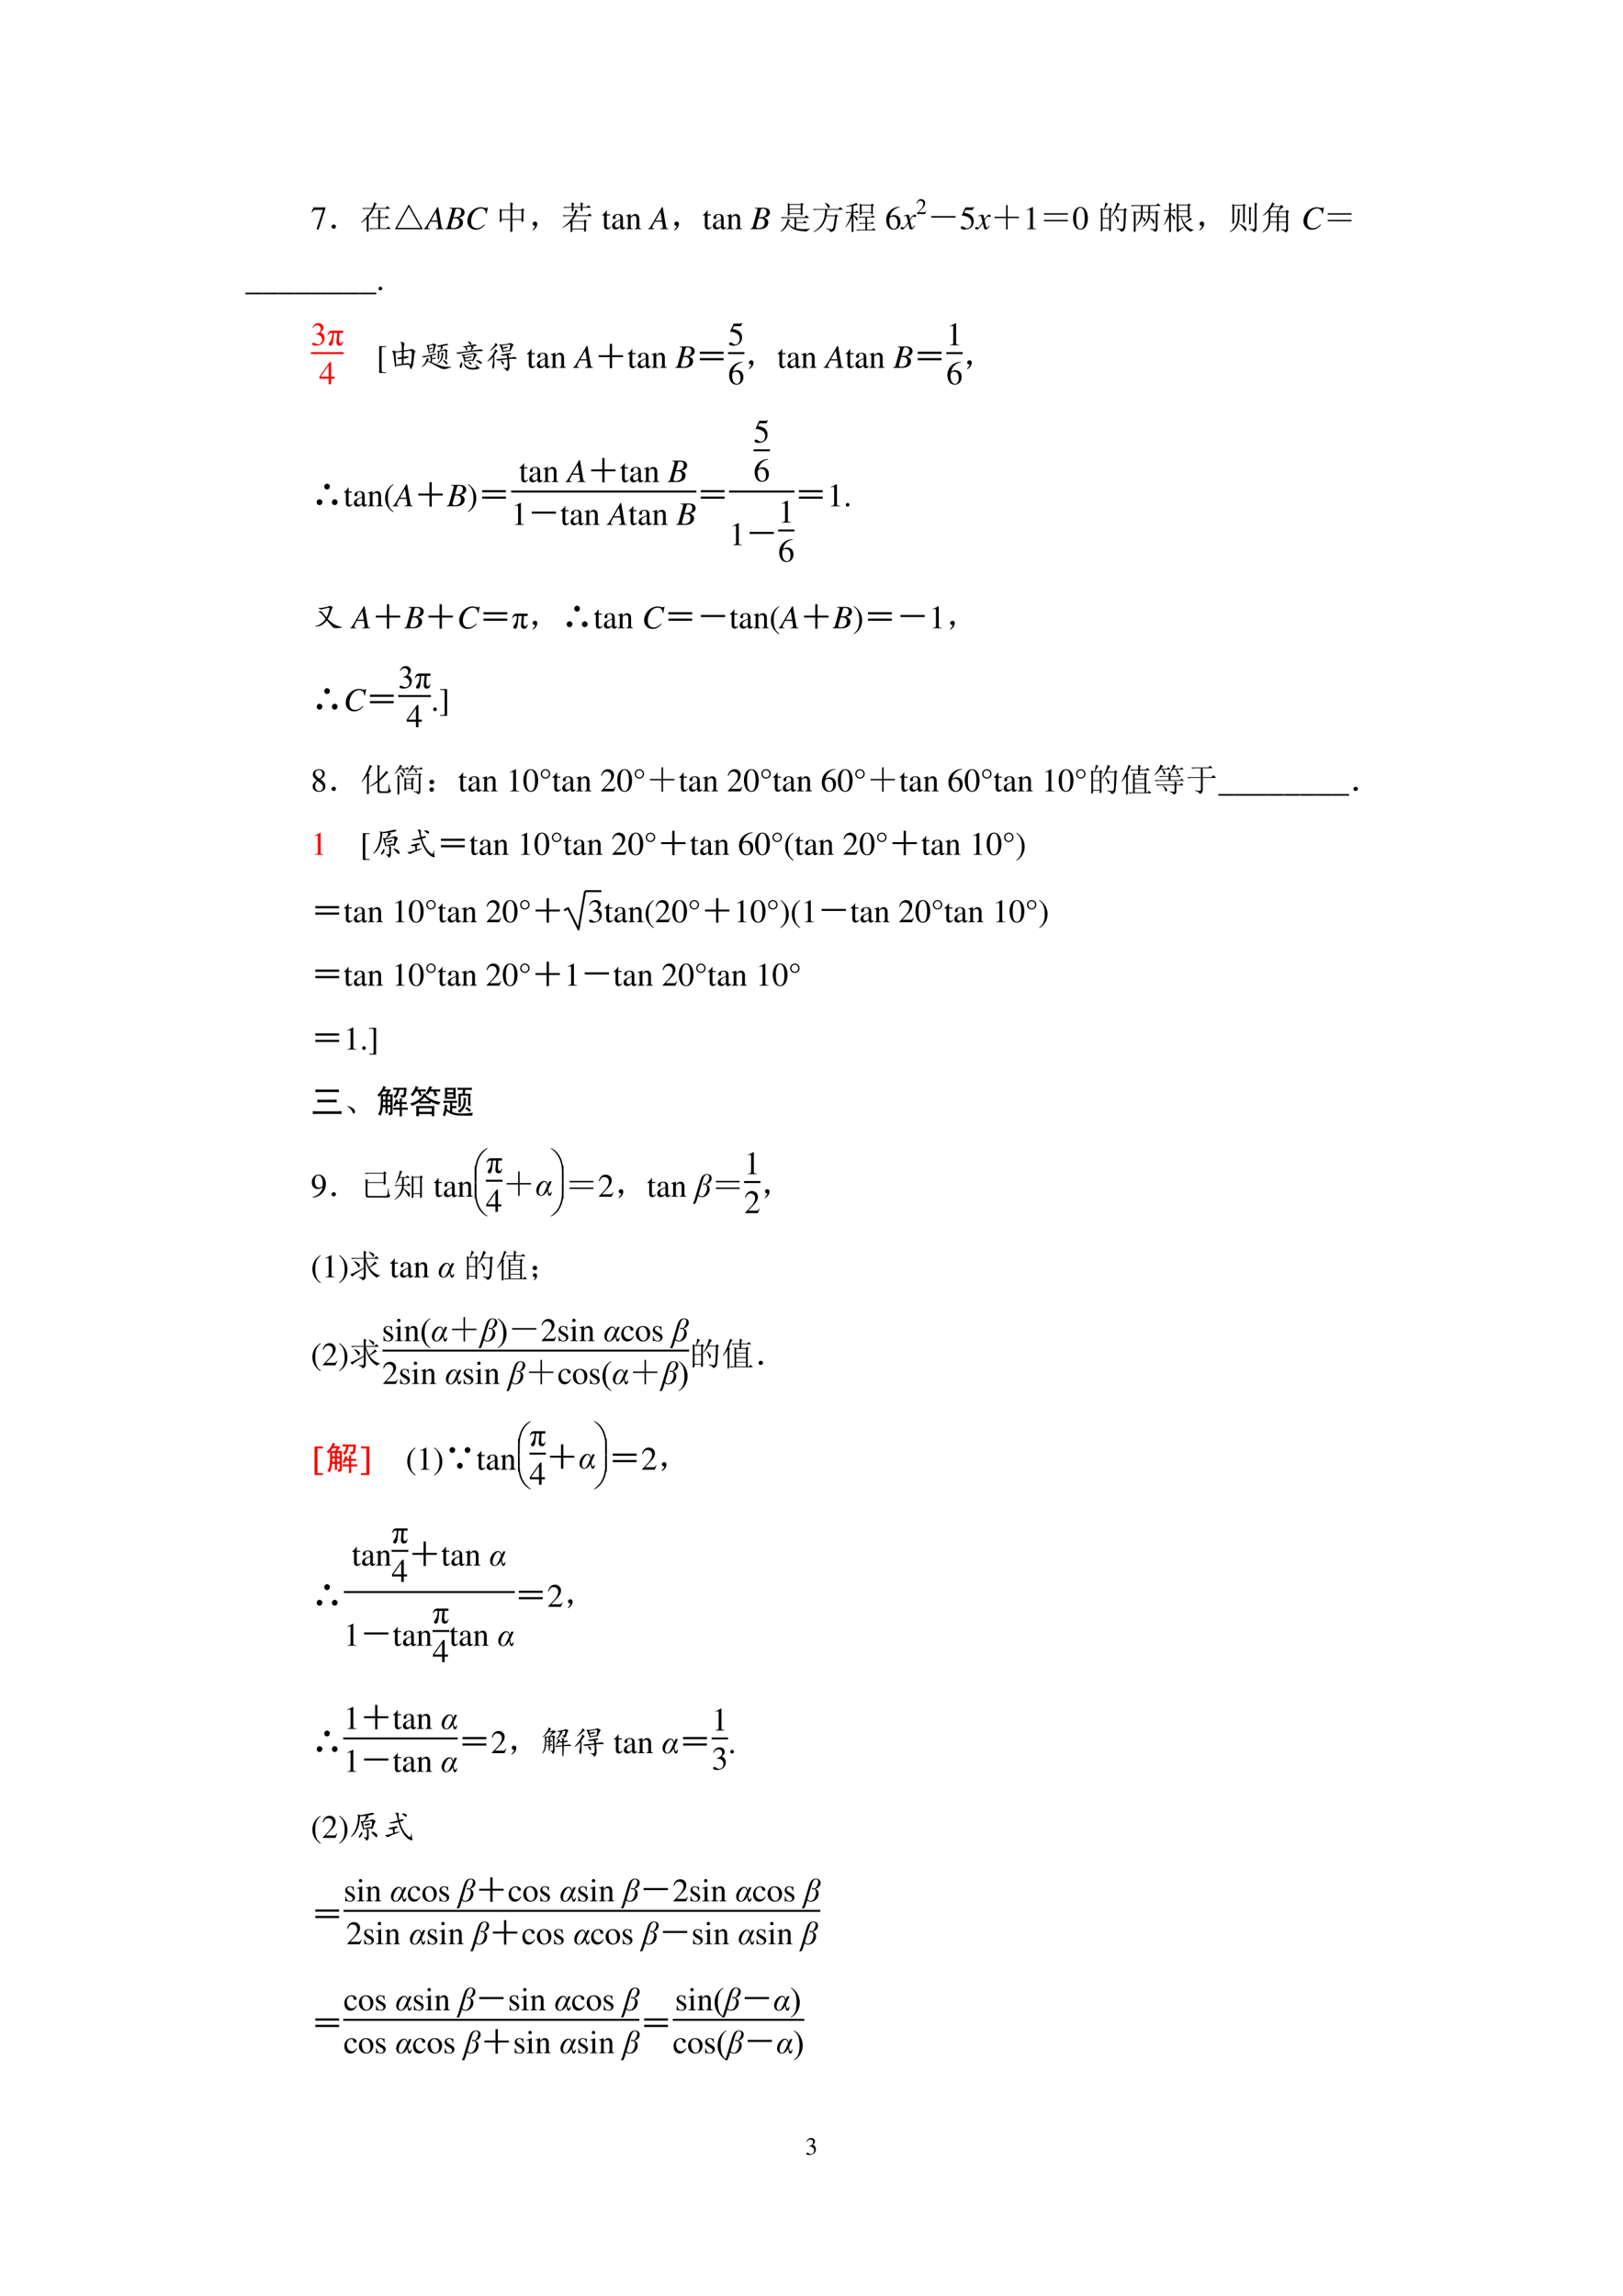 <svg xmlns="http://www.w3.org/2000/svg" xmlns:xlink="http://www.w3.org/1999/xlink" width="793.76" height="1122.56" viewBox="0 0 595.32 841.92"><symbol id="a"><path d="M.11.344A.277.277 0 0 0 .215.333.152.152 0 0 0 .316.185C.316.1.26.036.186.036.158.036.138.043.101.067.072.085.055.092.038.092.015.092 0 .078 0 .057 0 .022.043 0 .113 0c.076 0 .155.026.203.067a.214.214 0 0 1 .072.166.192.192 0 0 1-.044.129.224.224 0 0 1-.083.053c.068.047.093.084.093.138C.354.635.291.69.198.69a.191.191 0 0 1-.13-.049.24.24 0 0 1-.066-.113L.017.524C.057.598.102.63.165.63c.066 0 .11-.043.11-.107a.141.141 0 0 0-.04-.097.29.29 0 0 0-.126-.069L.11.344Z"/></symbol><use xlink:href="#a" transform="matrix(9 0 0 -9 295.757 790.302)"/><symbol id="b"><path d="M-2147483500-2147483500Z"/></symbol><use xlink:href="#b" transform="matrix(9 0 0 -9 19327350000 -19327350000)"/><symbol id="c"><path d="M.429.67h-.37L0 .523.017.515c.041.067.06.08.116.081H.35L.152 0h.065l.212.654V.67Z"/></symbol><use xlink:href="#c" transform="matrix(12 0 0 -12 114.26 84.116)"/><symbol id="d"><path d="M.11.113C.127.103.134.085.132.06.13.035.12.019.102.012A.118.118 0 0 0 .062 0a.076.076 0 0 0-.039.016C.008.026 0 .043 0 .066c.003.024.012.04.027.047C.046.123.06.13.07.13.078.129.091.124.11.113Z"/></symbol><use xlink:href="#d" transform="matrix(12 0 0 -12 121.614 83.88)"/><symbol id="e"><path d="M.172.465.168.523.207.508C.251.562.294.63.336.71H.164A.355.355 0 0 1 .07.699L.035.734h.309c.028.07.047.13.054.176l.09-.047L.45.84A.904.904 0 0 0 .402.734h.344l.059.059.082-.082H.395A1.056 1.056 0 0 0 .23.465V.03L.172 0c.002.042.004.08.004.113V.41A1.077 1.077 0 0 0 .008.281L0 .293c.078.068.135.125.172.172m.355.117C.527.6.526.632.523.68l.09-.04L.582.614v-.16H.73l.051.05L.855.43H.582V.117h.195l.055.055L.91.094H.38A.355.355 0 0 1 .285.082L.25.117h.277V.43H.43A.355.355 0 0 1 .336.418L.3.453h.226v.129Z"/></symbol><use xlink:href="#e" transform="matrix(12 0 0 -12 132.442 85.098)"/><symbol id="f"><path d="m0 0 .426.762L.852 0H0m.426.68L.07.04h.711L.426.68Z"/></symbol><use xlink:href="#f" transform="matrix(12 0 0 -12 144.864 84.067)"/><symbol id="g"><path d="M.615.016C.558.021.552.029.539.102L.445.668H.419l-.29-.5C.05.035.04.024 0 .016V0h.187v.016C.136.021.128.026.128.051c0 .019.003.028.02.062l.057.113h.22l.02-.131.002-.026C.447.031.433.022.369.016V0h.246v.016M.226.262l.15.26.044-.26H.226Z"/></symbol><symbol id="h"><path d="M0 0h.282c.157 0 .265.081.265.2 0 .073-.031.11-.126.151.071.017.1.029.132.057a.125.125 0 0 1 .043.098c0 .095-.071.147-.2.147H.138V.637C.201.632.215.625.215.596A.26.26 0 0 0 .204.532L.081.09C.063.032.056.026 0 .016V0m.246.331A.422.422 0 0 0 .373.319C.414.302.439.259.439.204.439.096.365.03.243.03.201.03.179.044.179.072c0 .013.012.061.035.14.013.043.021.073.032.119m.075.264c.006.022.018.028.057.028.081 0 .117-.034.117-.108C.495.458.471.413.428.389.394.37.345.362.256.363l.065.232Z"/></symbol><symbol id="i"><path d="m.586.483.037.199H.602C.594.666.584.66.564.66a.188.188 0 0 0-.041.007.5.5 0 0 1-.117.017C.192.684 0 .484 0 .261A.25.25 0 0 1 .261 0c.103 0 .183.043.273.149L.517.163C.427.075.369.045.287.045.176.045.112.12.112.25c0 .119.048.24.126.321a.248.248 0 0 0 .177.077C.507.648.558.594.568.486L.586.483Z"/></symbol><use xlink:href="#g" transform="matrix(12 0 0 -12 155.408 84.02)"/><use xlink:href="#h" transform="matrix(12 0 0 -12 163.244 84.02)"/><use xlink:href="#i" transform="matrix(12 0 0 -12 171.452 84.236)"/><symbol id="j"><path d="M.387.664V.406h.281v.258H.387M.328.687C.328.79.327.867.324.918L.418.875.387.844V.688H.66l.031.046.067-.05L.723.652V.426c0-.029.001-.059.004-.09L.668.312v.07H.387C.387.186.388.07.39.036L.324 0c.003.06.004.188.004.383h-.27V.336L0 .305a4.715 4.715 0 0 1 0 .418L.059.688h.27M.058.663V.406h.27v.258h-.27Z"/></symbol><use xlink:href="#j" transform="matrix(12 0 0 -12 183.294 85.192)"/><symbol id="k"><path d="M.055.061A.218.218 0 0 1 .094.14C.07.14.054.143.043.151A.071.071 0 0 0 .02.182a.08.08 0 0 0 0 .035C.022.23.03.242.047.253.062.266.082.27.105.264.13.26.143.25.148.234a.104.104 0 0 0 .008-.04.23.23 0 0 0-.011-.062A.247.247 0 0 0 .09.049C.064.021.042.005.023.003.008 0 0 0 0 .003a.249.249 0 0 1 .055.059Z"/></symbol><use xlink:href="#k" transform="matrix(12 0 0 -12 195.183 84.473)"/><symbol id="l"><path d="M.309.324v-.21h.359v.21h-.36M.724.312c0-.14.001-.231.004-.273L.668.012V.09h-.36V.027L.25 0c.003.04.004.138.004.297a1.086 1.086 0 0 0-.246-.16L0 .148a.992.992 0 0 1 .336.348H.117A.289.289 0 0 1 .043.484L.008.52h.336a.866.866 0 0 1 .058.175L.488.641.453.625A4.198 4.198 0 0 1 .406.52h.367l.059.058.074-.082H.398A1.06 1.06 0 0 0 .297.348H.66L.687.39.754.34.723.312M.285.63C.288.668.29.709.29.75H.141A.289.289 0 0 1 .066.738L.031.773H.29C.29.818.288.865.285.914l.09-.039L.344.848V.773h.219C.563.82.56.867.558.914L.649.88.616.852V.773h.125l.059.055L.879.75H.617c0-.031.001-.06.004-.086L.563.641V.75h-.22V.652L.286.63Z"/></symbol><use xlink:href="#l" transform="matrix(12 0 0 -12 206.246 85.192)"/><symbol id="m"><path d="M.242.46H.141v.116c0 .01-.002.013-.007.013A.448.448 0 0 0 .017.454C.006.447 0 .441 0 .435 0 .432.001.43.004.428h.053V.127C.057.043.087 0 .146 0c.049 0 .087.024.12.076L.253.087C.231.061.215.052.193.052c-.037 0-.052.027-.052.09v.286h.101V.46Z"/></symbol><symbol id="n"><path d="M.405.076C.388.062.376.057.361.057c-.023 0-.03.014-.03.058V.31c0 .052-.005.081-.02.105C.289.451.246.47.187.47.093.47.019.421.019.358c0-.023.019-.043.043-.043.024 0 .045.02.045.042L.105.373a.112.112 0 0 0-.003.024c0 .027.032.049.072.049C.223.446.25.417.25.363V.302C.097.241.079.232.036.194A.121.121 0 0 1 0 .107C0 .044.044 0 .105 0 .149 0 .19.021.251.073.256.02.274 0 .315 0c.034 0 .055.012.09.05v.026M.25.133C.25.103.245.092.224.08A.16.16 0 0 0 .151.058C.116.058.088.092.088.135v.004c.001.06.045.098.162.139V.133Z"/></symbol><symbol id="o"><path d="M.002 0h.212v.015C.164.018.148.031.148.067v.281c.048.045.07.057.103.057C.3.405.324.374.324.308V.099C.322.034.31.018.261.015V0h.208v.015C.42.02.409.032.408.081V.31C.408.404.364.46.29.46.244.46.213.443.145.379v.079L.138.46A1.847 1.847 0 0 0 0 .415V.398a.07.07 0 0 0 .027.004C.055.402.064.387.064.338V.09C.063.031.052.018.002.015V0Z"/></symbol><use xlink:href="#m" transform="matrix(12 0 0 -12 220.886 84.14)"/><use xlink:href="#n" transform="matrix(12 0 0 -12 224.51 84.14)"/><use xlink:href="#o" transform="matrix(12 0 0 -12 229.586 84.02)"/><use xlink:href="#b" transform="matrix(12 0 0 -12 25769802000 -25769802000)"/><use xlink:href="#g" transform="matrix(12 0 0 -12 237.758 84.02)"/><use xlink:href="#k" transform="matrix(12 0 0 -12 247.143 84.473)"/><use xlink:href="#m" transform="matrix(12 0 0 -12 257.846 84.14)"/><use xlink:href="#n" transform="matrix(12 0 0 -12 261.47 84.14)"/><use xlink:href="#o" transform="matrix(12 0 0 -12 266.546 84.02)"/><use xlink:href="#b" transform="matrix(12 0 0 -12 25769802000 -25769802000)"/><use xlink:href="#h" transform="matrix(12 0 0 -12 275.234 84.02)"/><symbol id="p"><path d="M.277.688V.57h.34v.118h-.34M.22.883.28.848H.61l.036.039.062-.051L.672.809c0-.146.001-.24.004-.282L.617.497v.05h-.34V.512L.22.488a4.79 4.79 0 0 1 0 .395M.277.824V.711h.34v.113h-.34M.012.445h.722l.059.059.082-.082H.48V.289h.204l.05.05L.81.267H.48v-.16a.885.885 0 0 1 .2-.024c.088 0 .16.004.215.012v-.02C.848.064.822.043.816.012A1.353 1.353 0 0 0 .488.05a.484.484 0 0 0-.156.074.601.601 0 0 0-.105.11A.46.46 0 0 0 .007 0L0 .012a.582.582 0 0 1 .215.39L.3.352A.113.113 0 0 1 .266.316.39.39 0 0 1 .238.254.468.468 0 0 1 .426.12v.3H.14a.355.355 0 0 1-.094-.01L.012.444Z"/></symbol><symbol id="q"><path d="M0 .707h.777l.059.059.082-.082h-.48a1.656 1.656 0 0 0-.02-.172h.254L.71.55.773.492.734.47A4.005 4.005 0 0 0 .68.113C.67.077.652.053.629.04A.265.265 0 0 0 .539 0C.53.042.486.078.41.11l.004.015A.652.652 0 0 1 .551.094C.574.09.59.095.6.105c.014.01.025.043.036.098.01.057.023.152.039.285H.414A.64.64 0 0 0 .031.004L.023.02c.235.132.352.354.352.664H.129A.355.355 0 0 1 .035.672L0 .707m.375.191C.443.872.482.85.492.832.505.814.512.799.512.789A.076.076 0 0 0 .496.75C.486.737.48.73.476.73c-.01 0-.02.015-.03.043a.341.341 0 0 1-.079.114l.008.011Z"/></symbol><symbol id="r"><path d="M.441.527a4.048 4.048 0 0 1 0 .352L.5.844h.285L.82.879.875.824.84.801C.84.68.84.603.844.566L.789.546v.048H.496V.55L.441.527M.496.82V.617H.79V.82H.496M.391.477h.406L.84.52.902.453H.664V.285h.113L.82.328.883.262H.664v-.18h.152l.047.047.067-.07H.46A.355.355 0 0 1 .368.047L.332.082h.281v.18h-.07A.355.355 0 0 1 .449.25L.414.285h.2v.168H.52A.355.355 0 0 1 .426.441L.39.477M.195.805a3.75 3.75 0 0 0-.164-.02v.016c.05.008.107.022.172.043.068.02.112.04.133.058l.05-.07a.976.976 0 0 1-.14-.02V.617h.059L.348.66.41.594H.246V.52A.312.312 0 0 0 .352.457C.37.441.379.426.379.41A.075.075 0 0 0 .367.371C.362.361.357.355.352.355c-.008 0-.017.013-.028.04a.305.305 0 0 1-.078.109c0-.27.001-.43.004-.477L.191 0c.003.099.004.25.004.453a.93.93 0 0 0-.183-.3L.004.163a1.26 1.26 0 0 1 .18.43H.129A.355.355 0 0 1 .035.582L0 .617h.195v.188Z"/></symbol><use xlink:href="#p" transform="matrix(12 0 0 -12 286.306 85.004)"/><use xlink:href="#q" transform="matrix(12 0 0 -12 298.166 85.145)"/><use xlink:href="#r" transform="matrix(12 0 0 -12 310.072 85.192)"/><symbol id="s"><path d="M.412.698a.436.436 0 0 1-.245-.08A.387.387 0 0 1 0 .293C0 .206.027.118.07.068A.198.198 0 0 1 .224 0c.124 0 .21.095.21.233 0 .129-.072.209-.189.209C.201.442.181.435.118.397a.346.346 0 0 0 .296.285L.412.698M.208.396C.295.396.344.324.344.199.344.089.305.028.235.028.147.028.093.122.093.277c0 .051.008.079.028.094a.145.145 0 0 0 .087.025Z"/></symbol><use xlink:href="#s" transform="matrix(12 0 0 -12 325.078 84.188)"/><symbol id="t"><path d="M.429.122A.36.36 0 0 1 .407.095C.384.065.372.055.36.055.346.055.337.068.33.096L.326.112A1.375 1.375 0 0 0 .29.275c.045.078.08.121.098.121A.056.056 0 0 0 .412.388.05.05 0 0 1 .44.379c.02 0 .034.015.034.036 0 .022-.017.037-.041.037C.389.452.352.416.282.309L.271.364C.257.432.246.452.219.452A.411.411 0 0 1 .102.423L.091.419.095.404c.039.01.046.011.056.011.025 0 .031-.009.045-.069L.225.223.143.106C.122.076.103.058.092.058a.057.057 0 0 0-.026.009.068.068 0 0 1-.032.01C.014.077 0 .062 0 .042 0 .016.019 0 .05 0c.031 0 .043.009.093.069.027.033.049.063.09.118l.03-.12C.276.015.289 0 .321 0c.038 0 .064.024.122.114L.429.122Z"/></symbol><use xlink:href="#t" transform="matrix(12 0 0 -12 330.346 84.152)"/><symbol id="u"><path d="M.445.137.432.142C.395.084.384.077.337.076H.098l.168.176c.089.093.128.169.128.247 0 .1-.081.177-.185.177A.195.195 0 0 1 .065.614C.033.58.018.548.001.477L.022.472c.04.098.075.13.145.13.085 0 .141-.057.141-.141C.308.382.262.29.178.201L0 .012V0h.39l.055.137Z"/></symbol><use xlink:href="#u" transform="matrix(8.04 0 0 -8.04 336.191 78.48)"/><symbol id="v"><path d="M0 .047h.742V0H0v.047Z"/></symbol><use xlink:href="#v" transform="matrix(12 0 0 -12 341.577 79.801)"/><symbol id="w"><path d="M.149.597h.196c.017 0 .02.001.023.009l.038.089-.009.007C.382.682.373.676.351.676H.142L.033.439.032.434c0-.006.004-.008.012-.008a.397.397 0 0 0 .113-.02C.272.369.324.308.324.208.324.112.264.037.185.037c-.02 0-.036.007-.066.029C.087.09.065.099.042.099.014.099 0 .087 0 .062 0 .024.046 0 .122 0c.083 0 .155.027.206.078a.236.236 0 0 1 .066.178.214.214 0 0 1-.068.168C.282.468.225.491.107.512l.042.085Z"/></symbol><use xlink:href="#w" transform="matrix(12 0 0 -12 352.414 84.188)"/><use xlink:href="#t" transform="matrix(12 0 0 -12 357.706 84.152)"/><symbol id="x"><path d="M.352.746h.046V.391h.348V.348H.398V0H.352v.348H0V.39h.352v.355Z"/></symbol><use xlink:href="#x" transform="matrix(12 0 0 -12 364.81 84.16)"/><symbol id="y"><path d="M.007 0h.276v.015C.206.015.189.026.188.074v.6L.18.676 0 .585V.571a.303.303 0 0 0 .072.022c.021 0 .03-.015.03-.047V.093C.1.03.083.016.007.015V0Z"/></symbol><use xlink:href="#y" transform="matrix(12 0 0 -12 376.642 84.02)"/><symbol id="z"><path d="M0 0v.043h.727V0H0m0 .203v.043h.727V.203H0Z"/></symbol><use xlink:href="#z" transform="matrix(12 0 0 -12 382.95 81.16)"/><symbol id="A"><path d="M.23.69A.18.18 0 0 1 .096.638C.038.582 0 .467 0 .35 0 .24.033.124.08.068A.186.186 0 0 1 .226 0c.051 0 .094.017.13.052.058.055.096.171.096.292C.452.549.361.69.23.69M.227.664C.311.664.356.551.356.342.356.133.312.026.226.026c-.086 0-.13.107-.13.315 0 .213.045.323.131.323Z"/></symbol><use xlink:href="#A" transform="matrix(12 0 0 -12 393.598 84.188)"/><symbol id="B"><path d="M.055.676v-.25h.203v.25H.055m0-.274V.13h.203v.273H.055m.254.25c0-.304 0-.504.004-.597L.258.023v.082H.055V.04L0 .008a17.08 17.08 0 0 1 0 .726L.059.7h.039A.98.98 0 0 1 .14.902L.227.855C.2.842.165.79.12.7H.25l.04.04.058-.06-.04-.027M.5.898l.086-.05C.566.835.533.78.488.688H.7L.742.73.801.672.766.645a4.532 4.532 0 0 0-.024-.52C.734.085.722.059.703.043A.213.213 0 0 0 .625 0C.612.042.569.073.496.094v.02a.82.82 0 0 1 .14-.02c.03 0 .046.022.051.066.008.044.015.212.02.504H.48A1.06 1.06 0 0 0 .332.473L.32.48A1.113 1.113 0 0 1 .5.898M.43.516A.375.375 0 0 0 .54.41.12.12 0 0 0 .554.363.073.073 0 0 0 .539.316C.53.303.521.296.516.296c-.01 0-.019.02-.024.056a.383.383 0 0 1-.07.152L.43.516Z"/></symbol><symbol id="C"><path d="M.145.598V.03L.085 0a11.778 11.778 0 0 1 0 .652l.06-.03h.16v.183H.129A.355.355 0 0 1 .035.793L0 .828h.77l.058.059L.91.805H.586V.62H.75l.031.04.067-.052L.813.586V.117c0-.05-.03-.086-.086-.11C.72.045.677.074.594.095v.02A.944.944 0 0 1 .723.097C.746.1.758.12.758.156v.442H.586A1 1 0 0 0 .57.449C.66.405.706.375.71.36A.092.092 0 0 0 .724.32.097.097 0 0 0 .71.277C.703.264.698.257.695.257.688.258.678.273.668.302A.392.392 0 0 1 .566.43.505.505 0 0 0 .363.164L.355.176a.531.531 0 0 1 .176.422H.36A2.228 2.228 0 0 0 .348.48C.408.444.44.414.445.39.451.37.448.354.437.34.43.33.423.324.418.324.41.324.402.337.395.364A.27.27 0 0 1 .344.46a.497.497 0 0 0-.18-.262L.156.211c.097.102.146.23.149.387h-.16m.214.207V.62h.172v.184H.36Z"/></symbol><symbol id="D"><path d="M.46.645V.496h.282v.149H.461m0-.551.152.07.008-.016A.93.93 0 0 1 .434 0l-.04.059c.008.02.012.046.012.078v.492c0 .08-.001.164-.004.25L.461.844h.277l.04.039.058-.051-.04-.027c0-.089.002-.2.005-.336L.742.438v.035H.56A.574.574 0 0 1 .633.285a.814.814 0 0 1 .18.172L.87.387.836.379A8.35 8.35 0 0 0 .64.269.474.474 0 0 1 .92.075V.06C.876.056.849.042.84.016.673.094.572.246.535.473H.461v-.38m0 .727V.668h.281V.82H.461M.227.215c0-.037 0-.1.003-.192L.168 0c.003.151.004.307.004.469A.918.918 0 0 0 .02.223L.008.23C.08.345.135.486.172.652H.066L.031.645 0 .675h.172C.172.747.17.826.168.91L.262.867.227.84V.676h.062l.04.039L.39.652H.227V.555A.266.266 0 0 0 .332.48C.348.46.355.443.355.43A.07.07 0 0 0 .344.395C.336.385.33.379.328.379c-.01 0-.02.016-.031.047a.394.394 0 0 1-.07.11V.214Z"/></symbol><use xlink:href="#B" transform="matrix(12 0 0 -12 403.763 85.051)"/><use xlink:href="#C" transform="matrix(12 0 0 -12 414.826 85.192)"/><use xlink:href="#D" transform="matrix(12 0 0 -12 426.779 85.192)"/><use xlink:href="#k" transform="matrix(12 0 0 -12 439.793 84.473)"/><symbol id="E"><path d="M.46.434C.46.387.463.346.466.313L.41.28v.531H.137v-.53L.082.253a10.172 10.172 0 0 1 0 .617L.137.836h.27l.027.039.058-.047L.461.801V.434M0 .016a.57.57 0 0 1 .191.207c.032.065.049.13.051.195.005.068.007.17.004.309l.086-.04L.301.66V.496A.608.608 0 0 0 .246.22.514.514 0 0 0 .008.004L0 .016m.297.25C.427.203.495.16.5.14A.15.15 0 0 0 .512.094.063.063 0 0 0 .5.054C.495.043.49.036.488.036.478.035.465.051.45.082a.804.804 0 0 1-.16.172l.008.012M.59.234a7.435 7.435 0 0 1 0 .55L.676.743.645.715V.379c0-.05 0-.089.003-.117L.59.234M.598.105C.65.1.69.098.718.098c.032 0 .048.015.048.047v.613c0 .05-.002.1-.004.152l.09-.043L.82.84V.12C.823.064.794.023.734 0 .73.042.684.072.598.09v.015Z"/></symbol><symbol id="F"><path d="M.309.781a2.99 2.99 0 0 0-.082-.11l.02-.023h.237l.067.133H.309M.25.625V.492h.2v.133h-.2m.254 0V.492H.73v.133H.504M.25.469C.25.419.249.375.246.336H.45v.133H.25m.254 0V.336H.73v.133H.504M.578.102C.641.094.681.09.7.09.72.087.73.096.73.117v.196H.504c0-.144.001-.228.004-.254L.44.023C.447.06.45.156.45.313H.242a.367.367 0 0 0-.07-.184.457.457 0 0 0-.164-.125L0 .016c.047.033.085.07.113.109.032.04.054.085.067.137.013.054.018.18.015.375A.639.639 0 0 0 .031.516L.02.527a.78.78 0 0 1 .183.196c.055.08.089.148.102.203L.39.87.355.86A.404.404 0 0 1 .32.805h.223l.043.043.07-.07A.172.172 0 0 1 .598.75.657.657 0 0 1 .504.648h.21l.044.043L.82.637.785.609V.113C.788.077.781.053.765.04A.144.144 0 0 0 .708 0C.691.04.648.066.578.082v.02Z"/></symbol><use xlink:href="#E" transform="matrix(12 0 0 -12 451.043 85.192)"/><use xlink:href="#F" transform="matrix(12 0 0 -12 462.996 85.286)"/><use xlink:href="#i" transform="matrix(12 0 0 -12 478.132 84.236)"/><use xlink:href="#z" transform="matrix(12 0 0 -12 487.02 81.16)"/><symbol id="G"><path d="M.497 0v.05H0V0h.497Z"/></symbol><use xlink:href="#G" transform="matrix(12 0 0 -12 90.048 107.924)"/><use xlink:href="#G" transform="matrix(12 0 0 -12 96.048 107.924)"/><use xlink:href="#G" transform="matrix(12 0 0 -12 102.048 107.924)"/><use xlink:href="#G" transform="matrix(12 0 0 -12 108.048 107.924)"/><use xlink:href="#G" transform="matrix(12 0 0 -12 114.048 107.924)"/><use xlink:href="#G" transform="matrix(12 0 0 -12 120.048 107.924)"/><use xlink:href="#G" transform="matrix(12 0 0 -12 126.048 107.924)"/><use xlink:href="#G" transform="matrix(12 0 0 -12 132.048 107.924)"/><symbol id="H"><path d="M.055.111A.056.056 0 0 1 0 .054C0 .025.025 0 .054 0c.031 0 .057.024.057.054a.057.057 0 0 1-.056.057Z"/></symbol><use xlink:href="#H" transform="matrix(12 0 0 -12 138.86 106.472)"/><use xlink:href="#b" transform="matrix(12 0 0 -12 25769802000 -25769802000)"/><symbol id="I"><path d="M.01.548A.268.268 0 0 0 .082.65a.162.162 0 0 0 .107.036.149.149 0 0 0 .123-.051.127.127 0 0 0 .032-.083c0-.048-.03-.098-.091-.15A.197.197 0 0 0 .345.336.177.177 0 0 0 .376.231.22.22 0 0 0 .322.082C.274.027.205 0 .115 0 .071 0 .04.006.024.017.008.027 0 .04 0 .052c0 .01.004.018.011.025a.04.04 0 0 0 .028.01.084.084 0 0 0 .025-.003.285.285 0 0 0 .038-.018.245.245 0 0 1 .04-.018.135.135 0 0 1 .039-.006c.033 0 .062.013.086.04a.127.127 0 0 1 .037.09A.176.176 0 0 1 .26.29a.199.199 0 0 1-.057.035.184.184 0 0 1-.075.016H.111v.015a.2.2 0 0 1 .077.028.147.147 0 0 1 .057.055.145.145 0 0 1 .018.07.108.108 0 0 1-.11.113C.103.621.06.594.026.54L.01.548Z"/></symbol><symbol id="J"><path d="M.479.46V.39H.365L.355.24A.9.9 0 0 1 .353.174C.353.13.358.101.368.091A.055.055 0 0 1 .407.077c.031 0 .05.02.055.059H.48C.47.046.433 0 .372 0a.094.094 0 0 0-.07.026C.285.044.276.07.276.104c0 .023.004.071.01.145L.3.389H.196A2.44 2.44 0 0 0 .171.13.29.29 0 0 0 .14.025.055.055 0 0 0 .093 0a.057.057 0 0 0-.038.013.044.044 0 0 0-.015.035c0 .014.008.032.026.056.026.035.045.07.058.107A.805.805 0 0 1 .152.39H.12A.093.093 0 0 1 .058.372.187.187 0 0 1 .018.32H0c.01.035.022.063.037.086.015.022.03.037.046.044a.24.24 0 0 0 .084.01h.312Z"/></symbol><use xlink:href="#I" fill="red" transform="matrix(12 0 0 -12 114.506 126.76)"/><use xlink:href="#J" fill="red" transform="matrix(12 0 0 -12 120.096 126.784)"/><symbol id="K"><path d="M.46.231H.358v.445H.314L0 .231V.167h.281V0h.077v.167H.46v.064m-.18 0H.04l.24.343V.231Z"/></symbol><use xlink:href="#K" fill="red" transform="matrix(12 0 0 -12 117.164 140.9)"/><clipPath id="L"><path fill-rule="evenodd" d="M.001 842.041h595.44V.001H.001Z"/></clipPath><g clip-path="url(#L)"><path fill="none" stroke="red" stroke-linejoin="round" stroke-width=".72" d="M114.02 129.5h12"/></g><symbol id="M"><path d="M0 0Z"/></symbol><use xlink:href="#M" transform="matrix(12 0 0 -12 126.02 134.9)"/><symbol id="N"><path d="M.211.793v.025H0V0h.211v.025H.125C.091.026.077.041.076.077v.672c.001.032.012.043.045.044h.09Z"/></symbol><use xlink:href="#N" transform="matrix(12 0 0 -12 139.076 136.772)"/><symbol id="O"><path d="M.293.57C.293.635.292.685.289.72a.216.216 0 0 1-.023.09c-.013.026-.007.036.02.03A.22.22 0 0 0 .351.817C.37.806.375.79.367.766A.872.872 0 0 1 .352.578c.122.016.192.027.21.035.019.01.04.01.067-.004A.183.183 0 0 0 .69.57C.71.555.711.54.695.527.682.517.671.46.66.355A2.995 2.995 0 0 0 .633.137.255.255 0 0 0 .59.035C.572.004.559 0 .55.023.547.044.54.068.532.093.526.124.513.138.492.138A.59.59 0 0 1 .414.14C.383.14.286.13.125.109.117.081.109.068.102.07.096.073.09.09.082.117L.066.23.051.367a.769.769 0 0 1-.043.184C0 .569.005.577.023.574A.216.216 0 0 0 .078.56.181.181 0 0 1 .156.55C.19.553.236.56.293.57M.348.382.43.398c.028.006.05 0 .062-.015C.508.37.502.359.472.352a.792.792 0 0 0-.124-.02L.344.176.473.19C.493.194.512.186.527.168.543.15.555.148.562.16a.222.222 0 0 1 .02.074c.005.04.01.102.016.188C.603.51.595.557.574.562.556.57.527.57.488.563L.352.543.348.383m-.25.133C.108.365.116.24.12.14.21.159.267.169.293.17v.157A5.175 5.175 0 0 0 .207.312C.194.313.18.32.164.337.148.352.148.359.164.359s.059.006.129.016v.16a7.783 7.783 0 0 1-.195-.02Z"/></symbol><symbol id="P"><path d="M.284.223C.284.296.283.34.28.359a.093.093 0 0 1-.016.043A18.06 18.06 0 0 0 .1.36C.082.354.061.36.038.371.017.387.02.395.049.395c.032.002.092.013.18.03.089.022.146.035.172.04C.427.473.445.47.456.46.466.453.457.445.428.437A8.132 8.132 0 0 0 .303.414C.322.401.331.388.331.375V.328a.216.216 0 0 1 .054.016c.021.01.038.01.051 0C.452.334.448.324.424.316A.45.45 0 0 0 .331.31L.323.21c.18-.078.3-.121.36-.129C.742.074.797.07.85.07.902.07.924.066.917.06A.573.573 0 0 0 .823.027.439.439 0 0 0 .694 0a.355.355 0 0 0-.133.04A6.072 6.072 0 0 0 .37.144C.3.186.24.216.19.235A.57.57 0 0 0 .128.147.341.341 0 0 0 .034.07C0 .052.004.064.046.105a.387.387 0 0 1 .09.133c.02.05.03.08.027.09-.003.01.008.01.031 0C.22.32.232.312.229.305A.225.225 0 0 0 .198.258C.24.24.268.228.284.223M.253.5C.25.484.245.477.237.477c-.005 0-.01.015-.016.046a1.426 1.426 0 0 1-.023.11.24.24 0 0 1-.031.082c-.008.013-.004.02.011.02h.04c.01 0 .03.003.062.011.031.01.053.018.066.024.016.007.029.01.04.007a.217.217 0 0 0 .05-.02c.021-.01.026-.02.016-.03A.131.131 0 0 1 .428.676 2.424 2.424 0 0 0 .405.582.24.24 0 0 0 .378.504C.37.49.36.496.35.52L.253.5m.379.2C.658.683.665.67.655.655A1.567 1.567 0 0 1 .6.57c.055.013.09.024.106.032C.72.609.742.607.768.594.794.58.805.568.8.554A.466.466 0 0 1 .784.52a.357.357 0 0 1 0-.079A.588.588 0 0 0 .78.324C.775.285.764.274.749.293.736.311.73.326.733.336a.697.697 0 0 1 .004.098.388.388 0 0 1-.004.105C.728.56.708.566.674.56L.55.535c0-.047 0-.1-.003-.16S.534.293.518.309C.503.324.496.34.498.359c.003.019.006.049.009.09C.509.493.505.523.495.54s-.01.023.004.023A.102.102 0 0 0 .529.56C.54.556.557.559.578.566c.018.066.025.107.02.125A2.808 2.808 0 0 0 .541.68.122.122 0 0 0 .49.695c-.018.01-.012.017.02.02a.91.91 0 0 1 .09.02A1.865 1.865 0 0 0 .763.77c.024.005.04 0 .051-.012C.828.748.82.738.788.73A7.863 7.863 0 0 1 .632.7M.252.522c.063.01.096.019.098.024A.34.34 0 0 1 .366.64c.008.054.008.084 0 .09C.358.735.342.735.319.73a.572.572 0 0 1-.09-.02.921.921 0 0 0 .012-.078.165.165 0 0 1 .05.015C.31.656.325.655.336.645.348.635.34.625.315.617A.323.323 0 0 0 .245.61L.253.523m.375-.02a.139.139 0 0 0 .039-.01C.68.486.684.478.678.468A.201.201 0 0 1 .663.406.31.31 0 0 0 .639.312.238.238 0 0 0 .494.175C.462.166.463.173.5.196A.234.234 0 0 1 .58.281a.36.36 0 0 1 .035.117c.008.042.008.07 0 .086C.608.5.612.507.628.504M.682.238C.651.275.655.285.694.27A.184.184 0 0 0 .776.223a.056.056 0 0 0 .02-.059C.793.141.78.138.76.156L.682.238Z"/></symbol><symbol id="Q"><path d="M.496.279A7.737 7.737 0 0 1 .29.25C.273.221.262.22.254.247L.227.35C.219.391.204.421.184.439.163.457.168.465.199.462a.869.869 0 0 1 .172.016.794.794 0 0 1 .152.031.05.05 0 0 0 .051-.004A.162.162 0 0 0 .625.47C.643.457.645.447.633.44.623.434.605.409.582.365A.592.592 0 0 0 .527.267C.514.249.504.253.497.279m-.005.43C.532.69.544.673.532.66A1.772 1.772 0 0 0 .46.583l.246.032C.749.622.78.62.801.607.82.594.827.583.816.576A.226.226 0 0 0 .734.568 2.52 2.52 0 0 1 .402.537 2.46 2.46 0 0 1 .094.485.116.116 0 0 0 .027.5C.004.517 0 .525.016.525c.015 0 .05.002.105.008C.176.54.28.556.43.579a.573.573 0 0 1 .035.067.086.086 0 0 1 0 .062A4.123 4.123 0 0 0 .3.685C.324.675.339.66.344.642.349.624.346.608.336.595.326.582.316.585.305.607A.343.343 0 0 0 .28.685.1.1 0 0 0 .22.697C.2.707.212.714.254.717a3.17 3.17 0 0 1 .293.05.075.075 0 0 0 .066-.008C.637.746.634.736.605.728a.769.769 0 0 0-.113-.02M.273.372c.053.008.095.016.13.024.036.01.06.01.074 0C.492.388.474.378.422.365a.599.599 0 0 0-.145-.02L.285.283c.024 0 .059.003.106.011.046.008.083.01.109.008a.34.34 0 0 1 .04.11C.55.452.546.473.53.473A1.46 1.46 0 0 1 .398.458a1.83 1.83 0 0 1-.14-.023L.273.372M.258.192A.265.265 0 0 1 .453.06a.498.498 0 0 1 .125 0c.034.006.047.017.04.032A1.372 1.372 0 0 0 .593.15C.586.173.596.168.625.134A.24.24 0 0 1 .703.068C.73.06.73.049.703.036A.281.281 0 0 0 .59.006.573.573 0 0 0 .44.008a.27.27 0 0 0-.125.05.222.222 0 0 0-.07.114C.233.223.237.23.258.193m.437.086a.119.119 0 0 0 .07-.04C.787.222.794.205.786.19.777.176.762.176.738.189a2.426 2.426 0 0 1-.093.058C.608.273.6.287.62.287c.02 0 .046-.003.074-.008m-.57-.13A.415.415 0 0 1 .156.22C.164.243.173.24.184.208.194.178.19.14.172.095.156.051.143.036.132.052a.092.092 0 0 0-.019.043.09.09 0 0 0 .012.055m.273.707C.428.849.447.839.457.826.47.813.473.794.465.77.46.75.448.749.43.767L.379.829c-.016.026-.01.036.02.028M.44.224C.46.214.471.202.473.189.475.179.473.167.465.154.46.144.449.144.434.158a1.07 1.07 0 0 0-.047.05C.368.23.368.24.387.24A.11.11 0 0 0 .44.224Z"/></symbol><symbol id="R"><path d="M.462.815c.086.013.14.022.164.027.026.006.046.01.059.016.013.008.03.008.05 0a.254.254 0 0 0 .06-.031C.811.817.813.803.797.787A.272.272 0 0 1 .76.715.817.817 0 0 0 .72.632C.71.608.698.605.685.624a3.768 3.768 0 0 1-.18-.028C.495.57.483.572.47.6.46.63.445.665.427.71A.319.319 0 0 1 .384.8C.371.814.371.822.384.822S.424.82.462.815M.638.5C.664.48.676.466.673.456A.185.185 0 0 1 .67.413L.8.436c.04.008.072 0 .093-.023C.915.389.906.379.865.382A.861.861 0 0 1 .673.374L.685.178A.256.256 0 0 0 .677.081.158.158 0 0 0 .638.018C.62 0 .604.004.591.03a.166.166 0 0 1-.074.062C.48.108.482.113.52.108A.326.326 0 0 1 .603.104c.015.003.023.028.023.074.003.047.002.11-.004.188A1.897 1.897 0 0 1 .372.33C.352.326.327.33.298.346.272.365.275.374.306.374a108.58 108.58 0 0 0 .309.031.261.261 0 0 1-.02.086C.556.486.525.48.501.479a.101.101 0 0 0-.066.016C.415.51.415.518.439.518c.026 0 .066.005.12.016.056.013.092.02.11.023A.069.069 0 0 0 .724.55C.742.542.744.533.728.522A.379.379 0 0 0 .638.5M.216.483A.22.22 0 0 0 .224.397V.25A.375.375 0 0 0 .208.104C.195.07.182.07.17.1a.15.15 0 0 0-.004.102.88.88 0 0 1 .016.242.42.42 0 0 0-.148-.133C.003.296 0 .298.02.32l.058.066a1.168 1.168 0 0 1 .149.22c.01.02.015.038.015.054 0 .018.015.017.043-.004.032-.023.04-.04.024-.05A.587.587 0 0 1 .216.482m.246.3L.478.726c.047.01.08.018.101.024C.603.754.62.75.63.74.643.733.63.723.587.71A.312.312 0 0 0 .482.698C.49.667.496.642.502.624c.072.013.135.023.187.03.008.05.013.09.015.118C.71.803.706.82.693.82a2.22 2.22 0 0 1-.23-.035M.293.842C.323.814.328.796.31.788A.294.294 0 0 1 .25.745 1.009 1.009 0 0 0 .177.678.31.31 0 0 0 .1.632C.076.622.077.628.103.65c.029.023.06.057.094.102.033.044.05.076.05.097C.25.871.266.868.294.842M.431.296C.418.324.423.333.447.323A.12.12 0 0 0 .505.28C.521.262.522.24.51.217.5.194.486.194.47.217a1.09 1.09 0 0 0-.039.079Z"/></symbol><use xlink:href="#O" transform="matrix(12 0 0 -12 143.881 135.462)"/><use xlink:href="#P" transform="matrix(12 0 0 -12 154.537 135.369)"/><use xlink:href="#Q" transform="matrix(12 0 0 -12 167.272 135.572)"/><use xlink:href="#R" transform="matrix(12 0 0 -12 178.647 136.197)"/><use xlink:href="#m" transform="matrix(12 0 0 -12 193.286 135.02)"/><use xlink:href="#n" transform="matrix(12 0 0 -12 196.91 135.02)"/><use xlink:href="#o" transform="matrix(12 0 0 -12 201.986 134.9)"/><use xlink:href="#b" transform="matrix(12 0 0 -12 25769802000 -25769802000)"/><use xlink:href="#g" transform="matrix(12 0 0 -12 210.158 134.9)"/><symbol id="S"><path d="M.41.746V.398h.336V.34H.41V0H.34v.34H0v.058h.34v.348h.07Z"/></symbol><use xlink:href="#S" transform="matrix(12 0 0 -12 219.59 135.04)"/><use xlink:href="#m" transform="matrix(12 0 0 -12 230.246 135.02)"/><use xlink:href="#n" transform="matrix(12 0 0 -12 233.87 135.02)"/><use xlink:href="#o" transform="matrix(12 0 0 -12 238.946 134.9)"/><use xlink:href="#b" transform="matrix(12 0 0 -12 25769802000 -25769802000)"/><use xlink:href="#h" transform="matrix(12 0 0 -12 247.634 134.9)"/><symbol id="T"><path d="M0 .066h.727V0H0v.066m0 .196h.727V.195H0v.067Z"/></symbol><use xlink:href="#T" transform="matrix(12 0 0 -12 256.69 132.134)"/><use xlink:href="#w" transform="matrix(12 0 0 -12 267.434 126.788)"/><use xlink:href="#s" transform="matrix(12 0 0 -12 267.458 141.068)"/><clipPath id="U"><path fill-rule="evenodd" d="M.001 842.041h595.44V.001H.001Z"/></clipPath><g clip-path="url(#U)"><path fill="none" stroke="#000" stroke-linejoin="round" stroke-width=".72" d="M267.05 129.5h6"/></g><use xlink:href="#k" transform="matrix(12 0 0 -12 274.503 135.353)"/><use xlink:href="#m" transform="matrix(12 0 0 -12 285.206 135.02)"/><use xlink:href="#n" transform="matrix(12 0 0 -12 288.83 135.02)"/><use xlink:href="#o" transform="matrix(12 0 0 -12 293.906 134.9)"/><use xlink:href="#b" transform="matrix(12 0 0 -12 25769802000 -25769802000)"/><use xlink:href="#g" transform="matrix(12 0 0 -12 302.078 134.9)"/><use xlink:href="#m" transform="matrix(12 0 0 -12 310.166 135.02)"/><use xlink:href="#n" transform="matrix(12 0 0 -12 313.79 135.02)"/><use xlink:href="#o" transform="matrix(12 0 0 -12 318.866 134.9)"/><use xlink:href="#b" transform="matrix(12 0 0 -12 25769802000 -25769802000)"/><use xlink:href="#h" transform="matrix(12 0 0 -12 327.574 134.9)"/><use xlink:href="#T" transform="matrix(12 0 0 -12 336.63 132.134)"/><use xlink:href="#y" transform="matrix(12 0 0 -12 348.442 126.62)"/><use xlink:href="#s" transform="matrix(12 0 0 -12 347.518 141.068)"/><clipPath id="V"><path fill-rule="evenodd" d="M.001 842.041h595.44V.001H.001Z"/></clipPath><g clip-path="url(#V)"><path fill="none" stroke="#000" stroke-linejoin="round" stroke-width=".72" d="M347.11 129.5h6"/></g><use xlink:href="#k" transform="matrix(12 0 0 -12 354.563 135.353)"/><symbol id="W"><path d="M-2147483500-2147483500Z"/></symbol><use xlink:href="#W" transform="matrix(12 0 0 -12 25769802000 -25769802000)"/><symbol id="X"><path d="M.168.078C.16.04.141.016.109.008.08 0 .052.005.031.023A.09.09 0 0 0 0 .093c0 .03.01.052.031.067.021.016.04.024.055.024C.099.184.117.176.14.16.167.145.176.117.168.078m.465 0C.625.04.605.016.574.008.543 0 .517.005.496.023a.09.09 0 0 0-.031.07c0 .03.01.052.031.067.02.016.04.024.055.024C.564.184.582.176.605.16.632.145.641.117.633.078M.398.555C.391.515.371.492.34.485.309.476.283.481.262.5A.09.09 0 0 0 .23.57C.23.6.24.621.262.637.282.652.3.66.316.66.33.66.348.652.371.637.397.62.406.594.398.555Z"/></symbol><use xlink:href="#X" transform="matrix(12 0 0 -12 116.176 185.285)"/><symbol id="Y"><path d="M.247.853a.523.523 0 0 1-.141-.12A.464.464 0 0 1 0 .429C0 .301.037.204.125.102A.428.428 0 0 1 .244 0l.012.016C.176.079.148.115.121.189a.702.702 0 0 0-.035.243c0 .105.013.188.04.249a.382.382 0 0 0 .13.156L.247.853Z"/></symbol><use xlink:href="#m" transform="matrix(12 0 0 -12 126.176 185.78)"/><use xlink:href="#n" transform="matrix(12 0 0 -12 129.8 185.78)"/><use xlink:href="#o" transform="matrix(12 0 0 -12 134.876 185.66)"/><use xlink:href="#Y" transform="matrix(12 0 0 -12 141.26 187.784)"/><use xlink:href="#g" transform="matrix(12 0 0 -12 144.008 185.66)"/><use xlink:href="#S" transform="matrix(12 0 0 -12 153.44 185.8)"/><use xlink:href="#h" transform="matrix(12 0 0 -12 163.844 185.66)"/><symbol id="Z"><path d="M.009 0A.523.523 0 0 1 .15.12a.464.464 0 0 1 .106.304.464.464 0 0 1-.125.327.428.428 0 0 1-.119.102L0 .837A.339.339 0 0 0 .135.664.702.702 0 0 0 .17.421.623.623 0 0 0 .13.173.376.376 0 0 0 0 .016L.009 0Z"/></symbol><use xlink:href="#Z" transform="matrix(12 0 0 -12 171.608 187.784)"/><use xlink:href="#T" transform="matrix(12 0 0 -12 176.86 182.894)"/><use xlink:href="#m" transform="matrix(12 0 0 -12 190.526 176.9)"/><use xlink:href="#n" transform="matrix(12 0 0 -12 194.15 176.9)"/><use xlink:href="#o" transform="matrix(12 0 0 -12 199.226 176.78)"/><use xlink:href="#b" transform="matrix(12 0 0 -12 25769802000 -25769802000)"/><use xlink:href="#g" transform="matrix(12 0 0 -12 207.398 176.78)"/><use xlink:href="#S" transform="matrix(12 0 0 -12 216.83 176.92)"/><use xlink:href="#m" transform="matrix(12 0 0 -12 227.486 176.9)"/><use xlink:href="#n" transform="matrix(12 0 0 -12 231.11 176.9)"/><use xlink:href="#o" transform="matrix(12 0 0 -12 236.186 176.78)"/><use xlink:href="#b" transform="matrix(12 0 0 -12 25769802000 -25769802000)"/><use xlink:href="#h" transform="matrix(12 0 0 -12 244.874 176.78)"/><use xlink:href="#y" transform="matrix(12 0 0 -12 188.822 192.5)"/><symbol id="aa"><path d="M.742.063V0H0v.063h.742Z"/></symbol><use xlink:href="#aa" transform="matrix(12 0 0 -12 195.037 188.375)"/><use xlink:href="#m" transform="matrix(12 0 0 -12 205.646 192.62)"/><use xlink:href="#n" transform="matrix(12 0 0 -12 209.27 192.62)"/><use xlink:href="#o" transform="matrix(12 0 0 -12 214.346 192.5)"/><use xlink:href="#b" transform="matrix(12 0 0 -12 25769802000 -25769802000)"/><use xlink:href="#g" transform="matrix(12 0 0 -12 222.518 192.5)"/><use xlink:href="#m" transform="matrix(12 0 0 -12 230.606 192.62)"/><use xlink:href="#n" transform="matrix(12 0 0 -12 234.23 192.62)"/><use xlink:href="#o" transform="matrix(12 0 0 -12 239.306 192.5)"/><use xlink:href="#b" transform="matrix(12 0 0 -12 25769802000 -25769802000)"/><use xlink:href="#h" transform="matrix(12 0 0 -12 247.994 192.5)"/><clipPath id="ab"><path fill-rule="evenodd" d="M.001 842.041h595.44V.001H.001Z"/></clipPath><g clip-path="url(#ab)"><path fill="none" stroke="#000" stroke-linejoin="round" stroke-width=".72" d="M187.49 180.26h67.92"/></g><use xlink:href="#T" transform="matrix(12 0 0 -12 257.05 182.894)"/><use xlink:href="#w" transform="matrix(12 0 0 -12 276.794 162.428)"/><use xlink:href="#s" transform="matrix(12 0 0 -12 276.818 176.708)"/><clipPath id="ac"><path fill-rule="evenodd" d="M.001 842.041h595.44V.001H.001Z"/></clipPath><g clip-path="url(#ac)"><path fill="none" stroke="#000" stroke-linejoin="round" stroke-width=".72" d="M276.41 165.14h6"/></g><use xlink:href="#y" transform="matrix(12 0 0 -12 268.742 199.94)"/><use xlink:href="#aa" transform="matrix(12 0 0 -12 274.957 195.815)"/><use xlink:href="#y" transform="matrix(12 0 0 -12 286.742 191.66)"/><use xlink:href="#s" transform="matrix(12 0 0 -12 285.818 206.108)"/><clipPath id="ad"><path fill-rule="evenodd" d="M.001 842.041h595.44V.001H.001Z"/></clipPath><g clip-path="url(#ad)"><path fill="none" stroke="#000" stroke-linejoin="round" stroke-width=".72" d="M285.41 194.54h6"/></g><clipPath id="ae"><path fill-rule="evenodd" d="M.001 842.041h595.44V.001H.001Z"/></clipPath><g clip-path="url(#ae)"><path fill="none" stroke="#000" stroke-linejoin="round" stroke-width=".72" d="M267.41 180.26h24"/></g><use xlink:href="#T" transform="matrix(12 0 0 -12 293.05 182.894)"/><use xlink:href="#y" transform="matrix(12 0 0 -12 304.742 185.66)"/><use xlink:href="#H" transform="matrix(12 0 0 -12 310.25 185.792)"/><use xlink:href="#W" transform="matrix(12 0 0 -12 25769802000 -25769802000)"/><symbol id="af"><path d="M.401.284A.9.9 0 0 1 .624.108.898.898 0 0 1 .792.046c.052-.01.06-.02.023-.028A3.02 3.02 0 0 0 .678.003C.626 0 .586.01.558.033a5.263 5.263 0 0 0-.184.208A.51.51 0 0 0 .22.1.392.392 0 0 0 .057.052C.003.051 0 .056.05.07c.05.016.1.04.149.074a.457.457 0 0 1 .137.145 1.554 1.554 0 0 1-.11.136.213.213 0 0 1-.086.067C.111.504.113.513.147.518.184.526.21.518.225.495L.365.33c.03.06.053.122.071.187.021.065.025.1.012.106C.435.629.4.624.342.608A2.11 2.11 0 0 0 .217.577a.1.1 0 0 0-.078.02C.113.616.116.624.147.62a.666.666 0 0 1 .164.02.54.54 0 0 1 .13.034c.01.01.025.012.046.004A.178.178 0 0 0 .542.651C.555.641.556.629.546.616a.13.13 0 0 1-.028-.05A15.07 15.07 0 0 1 .475.447 1.168 1.168 0 0 0 .401.284Z"/></symbol><use xlink:href="#af" transform="matrix(12 0 0 -12 115.395 230.404)"/><use xlink:href="#g" transform="matrix(12 0 0 -12 128.408 230.42)"/><use xlink:href="#S" transform="matrix(12 0 0 -12 137.84 230.56)"/><use xlink:href="#h" transform="matrix(12 0 0 -12 148.244 230.42)"/><use xlink:href="#S" transform="matrix(12 0 0 -12 157.16 230.56)"/><use xlink:href="#i" transform="matrix(12 0 0 -12 168.452 230.636)"/><use xlink:href="#T" transform="matrix(12 0 0 -12 177.34 227.654)"/><use xlink:href="#J" transform="matrix(12 0 0 -12 187.806 230.584)"/><use xlink:href="#k" transform="matrix(12 0 0 -12 195.183 230.873)"/><use xlink:href="#X" transform="matrix(12 0 0 -12 207.886 230.045)"/><use xlink:href="#m" transform="matrix(12 0 0 -12 217.886 230.54)"/><use xlink:href="#n" transform="matrix(12 0 0 -12 221.51 230.54)"/><use xlink:href="#o" transform="matrix(12 0 0 -12 226.586 230.42)"/><use xlink:href="#b" transform="matrix(12 0 0 -12 25769802000 -25769802000)"/><use xlink:href="#i" transform="matrix(12 0 0 -12 236.282 230.636)"/><use xlink:href="#T" transform="matrix(12 0 0 -12 245.17 227.654)"/><use xlink:href="#aa" transform="matrix(12 0 0 -12 257.077 226.295)"/><use xlink:href="#m" transform="matrix(12 0 0 -12 267.686 230.54)"/><use xlink:href="#n" transform="matrix(12 0 0 -12 271.31 230.54)"/><use xlink:href="#o" transform="matrix(12 0 0 -12 276.386 230.42)"/><use xlink:href="#Y" transform="matrix(12 0 0 -12 282.77 232.544)"/><use xlink:href="#g" transform="matrix(12 0 0 -12 285.518 230.42)"/><use xlink:href="#S" transform="matrix(12 0 0 -12 294.95 230.56)"/><use xlink:href="#h" transform="matrix(12 0 0 -12 305.354 230.42)"/><use xlink:href="#Z" transform="matrix(12 0 0 -12 313.138 232.544)"/><use xlink:href="#T" transform="matrix(12 0 0 -12 318.39 227.654)"/><use xlink:href="#aa" transform="matrix(12 0 0 -12 330.297 226.295)"/><use xlink:href="#y" transform="matrix(12 0 0 -12 342.082 230.42)"/><use xlink:href="#k" transform="matrix(12 0 0 -12 348.323 230.873)"/><use xlink:href="#W" transform="matrix(12 0 0 -12 25769802000 -25769802000)"/><use xlink:href="#X" transform="matrix(12 0 0 -12 116.176 260.285)"/><use xlink:href="#i" transform="matrix(12 0 0 -12 126.812 260.876)"/><use xlink:href="#T" transform="matrix(12 0 0 -12 135.7 257.894)"/><use xlink:href="#I" transform="matrix(12 0 0 -12 146.546 252.52)"/><use xlink:href="#J" transform="matrix(12 0 0 -12 152.136 252.544)"/><use xlink:href="#K" transform="matrix(12 0 0 -12 149.204 266.69)"/><clipPath id="ag"><path fill-rule="evenodd" d="M.001 842.041h595.44V.001H.001Z"/></clipPath><g clip-path="url(#ag)"><path fill="none" stroke="#000" stroke-linejoin="round" stroke-width=".72" d="M146.06 255.26h12"/></g><use xlink:href="#H" transform="matrix(12 0 0 -12 158.9 260.792)"/><symbol id="ah"><path d="M0 .025V0h.211v.818H0V.793h.086C.12.792.134.777.135.741V.069C.134.037.123.026.09.025H0Z"/></symbol><use xlink:href="#ah" transform="matrix(12 0 0 -12 161.468 262.532)"/><use xlink:href="#b" transform="matrix(12 0 0 -12 25769802000 -25769802000)"/><symbol id="ai"><path d="M.234.385c.1.054.134.095.134.163C.368.631.297.69.196.69.087.69.006.623.006.532.006.467.025.438.13.346.021.263 0 .234 0 .165 0 .067.078 0 .192 0c.12 0 .197.066.197.169 0 .077-.034.125-.155.216M.216.282C.289.23.313.194.313.138a.105.105 0 0 0-.11-.11C.127.028.076.086.076.172c0 .065.021.106.08.154l.06-.044M.205.403C.116.461.08.507.08.563c0 .058.045.099.108.099.068 0 .111-.044.111-.113C.299.488.273.448.205.403Z"/></symbol><use xlink:href="#ai" transform="matrix(12 0 0 -12 114.692 290.378)"/><use xlink:href="#d" transform="matrix(12 0 0 -12 121.614 290.07)"/><symbol id="aj"><path d="M.172 0c.002.083.004.163.004.238v.344a1.572 1.572 0 0 0-.164-.21L0 .381c.057.082.11.175.16.282.05.107.08.188.094.242L.34.856.3.831A3.603 3.603 0 0 0 .208.637L.262.605.23.575V.147L.234.031.172 0m.324.426v.281c0 .057-.001.124-.004.2l.09-.044L.551.832V.469c.036.034.075.077.117.129a.955.955 0 0 1 .094.125l.07-.067L.789.645A2.572 2.572 0 0 0 .551.406V.16C.55.116.573.094.617.094h.168c.021 0 .034.017.04.05.004.034.007.086.007.157h.02a.702.702 0 0 1 .02-.14.07.07 0 0 1 .042-.048.118.118 0 0 0-.113-.07H.594c-.065 0-.098.03-.098.09V.37A1.017 1.017 0 0 0 .262.238L.258.254c.091.052.17.11.238.172Z"/></symbol><symbol id="ak"><path d="M.355.332V.211h.16v.121h-.16m-.21.2c0-.282 0-.45.003-.505L.09 0a16.535 16.535 0 0 1 0 .605L.176.566.145.531m.02.16c.059-.03.093-.054.1-.07C.277.608.282.596.282.586A.063.063 0 0 0 .273.559.051.051 0 0 0 .25.535C.24.53.233.536.23.555a.429.429 0 0 1-.023.054.265.265 0 0 1-.05.067L.163.69M.578.11A1.047 1.047 0 0 1 .723.102c.01.002.015.011.015.027v.48H.445A.289.289 0 0 1 .371.598L.336.633h.398L.77.668.824.613.79.59V.102A.09.09 0 0 0 .777.055C.77.039.75.025.715.012.705.05.659.078.578.094v.015M.301.125a8.02 8.02 0 0 1 0 .406L.355.496H.52l.023.04L.605.48.566.45C.566.295.57.202.574.171L.516.148v.04h-.16v-.04L.3.125m.054.348V.355h.16v.118h-.16m-.109.39L.215.852.175.805h.173L.39.848.453.78h-.21C.28.763.302.747.308.734.316.721.32.712.32.707A.06.06 0 0 0 .312.684.035.035 0 0 0 .29.664C.28.661.272.67.27.687A.216.216 0 0 1 .25.73a.158.158 0 0 1-.031.051H.16A.702.702 0 0 1 .098.72a.687.687 0 0 0-.09-.082L0 .648c.034.037.066.08.098.13.034.049.058.097.074.144L.246.863M.61.867.574.852.54.805h.223l.043.043L.867.78H.61C.656.758.681.741.684.731A.038.038 0 0 0 .69.71.064.064 0 0 0 .688.69.044.044 0 0 0 .671.676C.667.67.662.668.66.668.655.668.65.672.645.68a1.42 1.42 0 0 1-.012.043.187.187 0 0 1-.04.058H.528A1.33 1.33 0 0 0 .402.664L.391.676a1.044 1.044 0 0 1 .148.242l.07-.05Z"/></symbol><symbol id="al"><path d="M.117.121C.133.111.14.092.137.066c0-.023-.01-.04-.028-.05A.097.097 0 0 0 .07 0a.097.097 0 0 0-.039.016C.013.026.003.044 0 .07c0 .026.008.043.023.051.019.01.034.016.047.016A.084.084 0 0 0 .117.12m0 .234C.135.348.145.33.145.301.145.275.135.257.113.246A.152.152 0 0 0 .07.234.099.099 0 0 0 .023.25.067.067 0 0 0 0 .305c.003.026.013.043.031.05.018.01.033.016.043.016C.084.371.1.366.117.355Z"/></symbol><use xlink:href="#aj" transform="matrix(12 0 0 -12 132.536 291.335)"/><use xlink:href="#ak" transform="matrix(12 0 0 -12 144.723 291.476)"/><use xlink:href="#al" transform="matrix(12 0 0 -12 157.52 290.397)"/><symbol id="am"><path d="M.143.286A.142.142 0 0 1 0 .143C0 .064.063 0 .141 0c.081 0 .145.062.145.142a.141.141 0 0 1-.143.144m0-.034C.2.252.247.202.247.143A.107.107 0 0 0 .142.034c-.056 0-.103.05-.103.109 0 .06.047.109.104.109Z"/></symbol><use xlink:href="#m" transform="matrix(12 0 0 -12 168.176 290.33)"/><use xlink:href="#n" transform="matrix(12 0 0 -12 171.8 290.33)"/><use xlink:href="#o" transform="matrix(12 0 0 -12 176.876 290.21)"/><use xlink:href="#b" transform="matrix(12 0 0 -12 25769802000 -25769802000)"/><use xlink:href="#y" transform="matrix(12 0 0 -12 187.016 290.21)"/><use xlink:href="#A" transform="matrix(12 0 0 -12 191.972 290.378)"/><use xlink:href="#am" transform="matrix(12 0 0 -12 198.368 285.53)"/><use xlink:href="#m" transform="matrix(12 0 0 -12 202.616 290.33)"/><use xlink:href="#n" transform="matrix(12 0 0 -12 206.24 290.33)"/><use xlink:href="#o" transform="matrix(12 0 0 -12 211.316 290.21)"/><use xlink:href="#b" transform="matrix(12 0 0 -12 25769802000 -25769802000)"/><use xlink:href="#u" transform="matrix(12 0 0 -12 220.484 290.21)"/><use xlink:href="#A" transform="matrix(12 0 0 -12 226.412 290.378)"/><use xlink:href="#am" transform="matrix(12 0 0 -12 232.808 285.53)"/><use xlink:href="#x" transform="matrix(12 0 0 -12 238.43 290.35)"/><use xlink:href="#m" transform="matrix(12 0 0 -12 249.086 290.33)"/><use xlink:href="#n" transform="matrix(12 0 0 -12 252.71 290.33)"/><use xlink:href="#o" transform="matrix(12 0 0 -12 257.786 290.21)"/><use xlink:href="#b" transform="matrix(12 0 0 -12 25769802000 -25769802000)"/><use xlink:href="#u" transform="matrix(12 0 0 -12 266.954 290.21)"/><use xlink:href="#A" transform="matrix(12 0 0 -12 272.882 290.378)"/><use xlink:href="#am" transform="matrix(12 0 0 -12 279.278 285.53)"/><use xlink:href="#m" transform="matrix(12 0 0 -12 283.526 290.33)"/><use xlink:href="#n" transform="matrix(12 0 0 -12 287.15 290.33)"/><use xlink:href="#o" transform="matrix(12 0 0 -12 292.226 290.21)"/><use xlink:href="#b" transform="matrix(12 0 0 -12 25769802000 -25769802000)"/><use xlink:href="#s" transform="matrix(12 0 0 -12 301.442 290.378)"/><use xlink:href="#A" transform="matrix(12 0 0 -12 307.322 290.378)"/><use xlink:href="#am" transform="matrix(12 0 0 -12 313.718 285.53)"/><use xlink:href="#x" transform="matrix(12 0 0 -12 319.33 290.35)"/><use xlink:href="#m" transform="matrix(12 0 0 -12 329.986 290.33)"/><use xlink:href="#n" transform="matrix(12 0 0 -12 333.61 290.33)"/><use xlink:href="#o" transform="matrix(12 0 0 -12 338.686 290.21)"/><use xlink:href="#b" transform="matrix(12 0 0 -12 25769802000 -25769802000)"/><use xlink:href="#s" transform="matrix(12 0 0 -12 347.902 290.378)"/><use xlink:href="#A" transform="matrix(12 0 0 -12 353.866 290.378)"/><use xlink:href="#am" transform="matrix(12 0 0 -12 360.262 285.53)"/><use xlink:href="#m" transform="matrix(12 0 0 -12 364.534 290.33)"/><use xlink:href="#n" transform="matrix(12 0 0 -12 368.158 290.33)"/><use xlink:href="#o" transform="matrix(12 0 0 -12 373.234 290.21)"/><use xlink:href="#b" transform="matrix(12 0 0 -12 25769802000 -25769802000)"/><use xlink:href="#y" transform="matrix(12 0 0 -12 383.374 290.21)"/><use xlink:href="#A" transform="matrix(12 0 0 -12 388.33 290.378)"/><use xlink:href="#am" transform="matrix(12 0 0 -12 394.726 285.53)"/><symbol id="an"><path d="M.2.203C.2.112.2.051.202.02L.145 0l.003.188v.386A1.158 1.158 0 0 0 .012.391L0 .398a1.959 1.959 0 0 1 .223.516l.082-.05L.265.84A6.372 6.372 0 0 1 .185.645L.23.617.2.594v-.39m.21.401V.488h.3v.117h-.3m0-.14V.348h.3v.117h-.3m0-.14V.206h.3v.117h-.3m0-.14V.066h.3v.118h-.3m.106.582c.002.06.002.11 0 .152l.09-.043L.573.852.57.766h.176l.05.05.075-.074h-.3L.565.63h.137l.035.039.059-.05L.762.593V.066h.035l.05.051.075-.074H.344A.355.355 0 0 1 .25.031L.215.066h.144V.5c0 .031 0 .085-.004.16L.41.63h.102l.004.113H.398A.355.355 0 0 1 .305.73L.27.766h.246Z"/></symbol><symbol id="ao"><path d="M.195.922.281.863C.263.861.237.837.203.793h.18L.43.84.496.77H.254A.282.282 0 0 0 .324.7C.334.683.34.671.34.663A.067.067 0 0 0 .328.633.051.051 0 0 0 .305.609C.295.607.288.613.285.63A.538.538 0 0 1 .27.69.344.344 0 0 1 .234.77H.191A1.053 1.053 0 0 0 .008.586L0 .598a.883.883 0 0 1 .195.324M.441.57c0 .05 0 .088-.004.114L.523.633.496.609V.57h.211l.047.047.066-.07H.496V.445h.297L.84.492l.066-.07h-.77A.355.355 0 0 1 .044.41L.008.445H.44v.102H.27A.355.355 0 0 1 .176.535L.14.57h.3M.621.31C.621.337.62.37.617.41l.09-.047L.676.34V.309H.78l.047.046.067-.07h-.22V.11a.14.14 0 0 0-.01-.062C.655.03.634.016.597 0 .577.04.535.068.473.086v.016C.53.094.569.09.59.09.61.087.62.095.62.113v.172H.188A.355.355 0 0 1 .093.273L.059.31H.62M.27.269A.324.324 0 0 0 .367.196C.388.175.396.154.391.133.385.112.375.1.359.098.346.092.336.108.33.145a.277.277 0 0 1-.067.113L.27.27m.39.5A.217.217 0 0 0 .73.707C.74.694.746.682.746.672A.063.063 0 0 0 .738.645C.736.637.728.629.715.62S.693.624.688.652a.256.256 0 0 1-.02.067.196.196 0 0 1-.027.05H.578A1.134 1.134 0 0 0 .48.665L.47.672a.777.777 0 0 1 .117.254L.664.875A.914.914 0 0 1 .59.793h.203l.043.043L.898.77H.66Z"/></symbol><symbol id="ap"><path d="M.246.113A.862.862 0 0 1 .375.098c.026 0 .04.017.04.05v.344H.128A.355.355 0 0 1 .035.48L0 .516h.414v.273H.25A.355.355 0 0 1 .156.777L.121.812h.524l.054.055L.777.79H.473V.516h.265l.063.062.086-.086H.473V.117C.475.06.444.021.379 0c0 .04-.044.07-.133.094v.02Z"/></symbol><use xlink:href="#B" transform="matrix(12 0 0 -12 400.283 291.241)"/><use xlink:href="#an" transform="matrix(12 0 0 -12 411.299 291.429)"/><use xlink:href="#ao" transform="matrix(12 0 0 -12 423.392 291.429)"/><use xlink:href="#ap" transform="matrix(12 0 0 -12 435.486 291.194)"/><use xlink:href="#G" transform="matrix(12 0 0 -12 446.884 291.794)"/><use xlink:href="#G" transform="matrix(12 0 0 -12 452.884 291.794)"/><use xlink:href="#G" transform="matrix(12 0 0 -12 458.884 291.794)"/><use xlink:href="#G" transform="matrix(12 0 0 -12 464.884 291.794)"/><use xlink:href="#G" transform="matrix(12 0 0 -12 470.884 291.794)"/><use xlink:href="#G" transform="matrix(12 0 0 -12 476.884 291.794)"/><use xlink:href="#G" transform="matrix(12 0 0 -12 482.884 291.794)"/><use xlink:href="#G" transform="matrix(12 0 0 -12 488.884 291.794)"/><use xlink:href="#d" transform="matrix(12 0 0 -12 496.454 290.07)"/><use xlink:href="#b" transform="matrix(12 0 0 -12 25769802000 -25769802000)"/><use xlink:href="#y" fill="red" transform="matrix(12 0 0 -12 115.352 313.49)"/><use xlink:href="#M" transform="matrix(12 0 0 -12 120.02 313.49)"/><use xlink:href="#N" transform="matrix(12 0 0 -12 133.076 315.362)"/><symbol id="aq"><path d="M.495.77C.523.764.542.755.549.742.56.73.557.717.542.707a.676.676 0 0 1-.11-.102.938.938 0 0 1 .196.043.06.06 0 0 0 .062.004.179.179 0 0 0 .059-.03C.767.607.769.591.753.573a.271.271 0 0 1-.04-.09A.462.462 0 0 0 .672.38C.655.355.639.359.624.387a1.086 1.086 0 0 1-.11-.012.18.18 0 0 0 .04-.035C.56.332.561.315.556.29a.91.91 0 0 1 0-.122C.562.113.553.07.53.039.507.005.49 0 .48.023A.137.137 0 0 1 .42.09C.393.11.39.118.418.113A.181.181 0 0 1 .479.11c.016.003.024.024.024.063a.88.88 0 0 1 0 .117c0 .04-.007.066-.02.082L.413.36C.4.336.388.34.378.371a2.078 2.078 0 0 1-.032.117.315.315 0 0 1-.03.094C.306.598.31.605.322.605c.013 0 .04 0 .082-.003.034.052.053.09.059.113C.47.74.473.759.467.77A1.152 1.152 0 0 0 .374.758a.712.712 0 0 0-.078.004A3.385 3.385 0 0 0 .268.555.646.646 0 0 0 .221.383.618.618 0 0 0 .147.246.517.517 0 0 0 .003.113a.225.225 0 0 0 .03.047.723.723 0 0 1 .16.316.92.92 0 0 1 .036.2C.234.733.232.77.221.789.214.807.217.814.233.81A.492.492 0 0 0 .28.793a.43.43 0 0 1 .14.016C.5.824.56.837.605.848.648.86.68.862.698.852.718.844.727.835.72.824.716.816.697.81.663.801A3.144 3.144 0 0 0 .495.77M.409.387c.073.015.125.027.156.035.031.008.055.008.07 0 .01.026.017.055.02.086a.233.233 0 0 1 .004.07C.656.596.646.605.628.605A.401.401 0 0 1 .514.59 3.962 3.962 0 0 0 .382.566a2.04 2.04 0 0 0 .027-.18M.733.259A.18.18 0 0 0 .796.21a.072.072 0 0 0 .02-.074C.806.11.788.11.76.137a4.146 4.146 0 0 0-.097.101C.629.28.626.296.655.285A.386.386 0 0 0 .733.258M.3.21C.313.23.323.25.331.27.34.288.35.28.358.25.366.219.354.184.323.145.294.105.273.092.26.105.25.118.25.135.26.152L.3.211m.14.297a.51.51 0 0 1 .082.02C.56.54.583.54.596.527.612.513.598.5.553.487a.426.426 0 0 0-.09-.015.088.088 0 0 0-.039.015C.417.498.422.505.44.508Z"/></symbol><symbol id="ar"><path d="M.431.624c.036.01.061.018.074.023C.521.652.54.648.56.635.58.625.574.613.54.6A.66.66 0 0 0 .447.57C.477.47.505.399.529.354.555.31.579.271.603.237a.657.657 0 0 1 .082-.09A.319.319 0 0 1 .75.1C.764.098.775.107.783.128L.806.21c.008.03.01.028.008-.008a.495.495 0 0 1 .02-.18C.838.004.821 0 .782.01a.306.306 0 0 0-.114.067.656.656 0 0 0-.113.133A1.6 1.6 0 0 0 .47.366a1.343 1.343 0 0 0-.066.191A20.262 20.262 0 0 0 .25.526.204.204 0 0 0 .146.53C.117.54.125.548.169.553c.047.008.12.028.219.059C.38.648.37.692.357.741.347.79.332.82.314.835.298.848.309.852.345.846.382.844.402.84.408.831A.033.033 0 0 0 .41.803a.264.264 0 0 1 0-.066.69.69 0 0 1 .02-.113M.279.362C.294.344.299.331.294.322A.573.573 0 0 1 .286.238c.05.013.092.022.125.027C.448.27.453.264.427.25A1.245 1.245 0 0 0 .263.186 1.149 1.149 0 0 1 .107.112C.086.099.065.1.044.116A.766.766 0 0 0 .005.15C0 .161.015.167.048.167.085.169.15.187.243.22a.43.43 0 0 1-.015.125A.684.684 0 0 0 .16.342a.13.13 0 0 0-.05.012C.092.362.096.37.122.378a5.254 5.254 0 0 0 .196.05C.336.434.354.43.372.417.391.407.385.395.357.382a.342.342 0 0 0-.078-.02m.27.46A.178.178 0 0 0 .637.8.055.055 0 0 0 .661.745C.66.724.646.719.622.729a.729.729 0 0 0-.086.059C.506.816.51.828.548.823Z"/></symbol><use xlink:href="#aq" transform="matrix(12 0 0 -12 136.725 314.615)"/><use xlink:href="#ar" transform="matrix(12 0 0 -12 149.444 314.412)"/><use xlink:href="#T" transform="matrix(12 0 0 -12 161.74 310.724)"/><use xlink:href="#m" transform="matrix(12 0 0 -12 172.256 313.61)"/><use xlink:href="#n" transform="matrix(12 0 0 -12 175.88 313.61)"/><use xlink:href="#o" transform="matrix(12 0 0 -12 180.956 313.49)"/><use xlink:href="#b" transform="matrix(12 0 0 -12 25769802000 -25769802000)"/><use xlink:href="#y" transform="matrix(12 0 0 -12 191.096 313.49)"/><use xlink:href="#A" transform="matrix(12 0 0 -12 196.052 313.658)"/><use xlink:href="#am" transform="matrix(12 0 0 -12 202.448 308.81)"/><use xlink:href="#m" transform="matrix(12 0 0 -12 206.696 313.61)"/><use xlink:href="#n" transform="matrix(12 0 0 -12 210.32 313.61)"/><use xlink:href="#o" transform="matrix(12 0 0 -12 215.396 313.49)"/><use xlink:href="#b" transform="matrix(12 0 0 -12 25769802000 -25769802000)"/><use xlink:href="#u" transform="matrix(12 0 0 -12 224.564 313.49)"/><use xlink:href="#A" transform="matrix(12 0 0 -12 230.492 313.658)"/><use xlink:href="#am" transform="matrix(12 0 0 -12 236.888 308.81)"/><use xlink:href="#S" transform="matrix(12 0 0 -12 242.51 313.63)"/><use xlink:href="#m" transform="matrix(12 0 0 -12 253.166 313.61)"/><use xlink:href="#n" transform="matrix(12 0 0 -12 256.79 313.61)"/><use xlink:href="#o" transform="matrix(12 0 0 -12 261.866 313.49)"/><use xlink:href="#b" transform="matrix(12 0 0 -12 25769802000 -25769802000)"/><use xlink:href="#s" transform="matrix(12 0 0 -12 271.082 313.658)"/><use xlink:href="#A" transform="matrix(12 0 0 -12 276.962 313.658)"/><use xlink:href="#am" transform="matrix(12 0 0 -12 283.358 308.81)"/><use xlink:href="#Y" transform="matrix(12 0 0 -12 288.026 315.614)"/><use xlink:href="#m" transform="matrix(12 0 0 -12 291.602 313.61)"/><use xlink:href="#n" transform="matrix(12 0 0 -12 295.226 313.61)"/><use xlink:href="#o" transform="matrix(12 0 0 -12 300.242 313.49)"/><use xlink:href="#b" transform="matrix(12 0 0 -12 25769802000 -25769802000)"/><use xlink:href="#u" transform="matrix(12 0 0 -12 309.41 313.49)"/><use xlink:href="#A" transform="matrix(12 0 0 -12 315.338 313.658)"/><use xlink:href="#am" transform="matrix(12 0 0 -12 321.734 308.81)"/><use xlink:href="#S" transform="matrix(12 0 0 -12 327.37 313.63)"/><use xlink:href="#m" transform="matrix(12 0 0 -12 338.026 313.61)"/><use xlink:href="#n" transform="matrix(12 0 0 -12 341.65 313.61)"/><use xlink:href="#o" transform="matrix(12 0 0 -12 346.726 313.49)"/><use xlink:href="#b" transform="matrix(12 0 0 -12 25769802000 -25769802000)"/><use xlink:href="#y" transform="matrix(12 0 0 -12 356.95 313.49)"/><use xlink:href="#A" transform="matrix(12 0 0 -12 361.906 313.658)"/><use xlink:href="#am" transform="matrix(12 0 0 -12 368.302 308.81)"/><use xlink:href="#Z" transform="matrix(12 0 0 -12 372.766 315.614)"/><use xlink:href="#W" transform="matrix(12 0 0 -12 25769802000 -25769802000)"/><use xlink:href="#T" transform="matrix(12 0 0 -12 115.66 335.444)"/><use xlink:href="#m" transform="matrix(12 0 0 -12 126.176 338.33)"/><use xlink:href="#n" transform="matrix(12 0 0 -12 129.8 338.33)"/><use xlink:href="#o" transform="matrix(12 0 0 -12 134.876 338.21)"/><use xlink:href="#b" transform="matrix(12 0 0 -12 25769802000 -25769802000)"/><use xlink:href="#y" transform="matrix(12 0 0 -12 145.016 338.21)"/><use xlink:href="#A" transform="matrix(12 0 0 -12 149.972 338.378)"/><use xlink:href="#am" transform="matrix(12 0 0 -12 156.368 333.53)"/><use xlink:href="#m" transform="matrix(12 0 0 -12 160.616 338.33)"/><use xlink:href="#n" transform="matrix(12 0 0 -12 164.24 338.33)"/><use xlink:href="#o" transform="matrix(12 0 0 -12 169.316 338.21)"/><use xlink:href="#b" transform="matrix(12 0 0 -12 25769802000 -25769802000)"/><use xlink:href="#u" transform="matrix(12 0 0 -12 178.484 338.21)"/><use xlink:href="#A" transform="matrix(12 0 0 -12 184.412 338.378)"/><use xlink:href="#am" transform="matrix(12 0 0 -12 190.808 333.53)"/><use xlink:href="#S" transform="matrix(12 0 0 -12 196.43 338.35)"/><path fill="none" stroke="#000" stroke-linejoin="round" stroke-width=".72" d="m206.93 333.89 1.44-.84 3.84 7.8 2.4-14.04M214.61 326.81h6"/><use xlink:href="#a" transform="matrix(12 0 0 -12 216.086 338.378)"/><use xlink:href="#m" transform="matrix(12 0 0 -12 221.726 338.33)"/><use xlink:href="#n" transform="matrix(12 0 0 -12 225.35 338.33)"/><use xlink:href="#o" transform="matrix(12 0 0 -12 230.426 338.21)"/><use xlink:href="#Y" transform="matrix(12 0 0 -12 236.81 340.334)"/><use xlink:href="#u" transform="matrix(12 0 0 -12 240.53 338.21)"/><use xlink:href="#A" transform="matrix(12 0 0 -12 246.566 338.378)"/><use xlink:href="#am" transform="matrix(12 0 0 -12 252.962 333.53)"/><use xlink:href="#S" transform="matrix(12 0 0 -12 258.59 338.35)"/><use xlink:href="#y" transform="matrix(12 0 0 -12 270.422 338.21)"/><use xlink:href="#A" transform="matrix(12 0 0 -12 275.378 338.378)"/><use xlink:href="#am" transform="matrix(12 0 0 -12 281.774 333.53)"/><use xlink:href="#Z" transform="matrix(12 0 0 -12 286.238 340.334)"/><use xlink:href="#Y" transform="matrix(12 0 0 -12 290.462 340.334)"/><use xlink:href="#y" transform="matrix(12 0 0 -12 295.142 338.21)"/><use xlink:href="#aa" transform="matrix(12 0 0 -12 301.357 334.085)"/><use xlink:href="#m" transform="matrix(12 0 0 -12 311.986 338.33)"/><use xlink:href="#n" transform="matrix(12 0 0 -12 315.61 338.33)"/><use xlink:href="#o" transform="matrix(12 0 0 -12 320.686 338.21)"/><use xlink:href="#b" transform="matrix(12 0 0 -12 25769802000 -25769802000)"/><use xlink:href="#u" transform="matrix(12 0 0 -12 329.854 338.21)"/><use xlink:href="#A" transform="matrix(12 0 0 -12 335.782 338.378)"/><use xlink:href="#am" transform="matrix(12 0 0 -12 342.178 333.53)"/><use xlink:href="#m" transform="matrix(12 0 0 -12 346.426 338.33)"/><use xlink:href="#n" transform="matrix(12 0 0 -12 350.05 338.33)"/><use xlink:href="#o" transform="matrix(12 0 0 -12 355.126 338.21)"/><use xlink:href="#b" transform="matrix(12 0 0 -12 25769802000 -25769802000)"/><use xlink:href="#y" transform="matrix(12 0 0 -12 365.35 338.21)"/><use xlink:href="#A" transform="matrix(12 0 0 -12 370.306 338.378)"/><use xlink:href="#am" transform="matrix(12 0 0 -12 376.702 333.53)"/><use xlink:href="#Z" transform="matrix(12 0 0 -12 381.166 340.334)"/><use xlink:href="#W" transform="matrix(12 0 0 -12 25769802000 -25769802000)"/><use xlink:href="#T" transform="matrix(12 0 0 -12 115.66 358.724)"/><use xlink:href="#m" transform="matrix(12 0 0 -12 126.176 361.61)"/><use xlink:href="#n" transform="matrix(12 0 0 -12 129.8 361.61)"/><use xlink:href="#o" transform="matrix(12 0 0 -12 134.876 361.49)"/><use xlink:href="#b" transform="matrix(12 0 0 -12 25769802000 -25769802000)"/><use xlink:href="#y" transform="matrix(12 0 0 -12 145.016 361.49)"/><use xlink:href="#A" transform="matrix(12 0 0 -12 149.972 361.658)"/><use xlink:href="#am" transform="matrix(12 0 0 -12 156.368 356.81)"/><use xlink:href="#m" transform="matrix(12 0 0 -12 160.616 361.61)"/><use xlink:href="#n" transform="matrix(12 0 0 -12 164.24 361.61)"/><use xlink:href="#o" transform="matrix(12 0 0 -12 169.316 361.49)"/><use xlink:href="#b" transform="matrix(12 0 0 -12 25769802000 -25769802000)"/><use xlink:href="#u" transform="matrix(12 0 0 -12 178.484 361.49)"/><use xlink:href="#A" transform="matrix(12 0 0 -12 184.412 361.658)"/><use xlink:href="#am" transform="matrix(12 0 0 -12 190.808 356.81)"/><use xlink:href="#S" transform="matrix(12 0 0 -12 196.43 361.63)"/><use xlink:href="#y" transform="matrix(12 0 0 -12 208.262 361.49)"/><use xlink:href="#aa" transform="matrix(12 0 0 -12 214.477 357.365)"/><use xlink:href="#m" transform="matrix(12 0 0 -12 225.086 361.61)"/><use xlink:href="#n" transform="matrix(12 0 0 -12 228.71 361.61)"/><use xlink:href="#o" transform="matrix(12 0 0 -12 233.87 361.49)"/><use xlink:href="#b" transform="matrix(12 0 0 -12 25769802000 -25769802000)"/><use xlink:href="#u" transform="matrix(12 0 0 -12 243.038 361.49)"/><use xlink:href="#A" transform="matrix(12 0 0 -12 248.978 361.658)"/><use xlink:href="#am" transform="matrix(12 0 0 -12 255.374 356.81)"/><use xlink:href="#m" transform="matrix(12 0 0 -12 259.646 361.61)"/><use xlink:href="#n" transform="matrix(12 0 0 -12 263.27 361.61)"/><use xlink:href="#o" transform="matrix(12 0 0 -12 268.346 361.49)"/><use xlink:href="#b" transform="matrix(12 0 0 -12 25769802000 -25769802000)"/><use xlink:href="#y" transform="matrix(12 0 0 -12 278.486 361.49)"/><use xlink:href="#A" transform="matrix(12 0 0 -12 283.442 361.658)"/><use xlink:href="#am" transform="matrix(12 0 0 -12 289.838 356.81)"/><use xlink:href="#W" transform="matrix(12 0 0 -12 25769802000 -25769802000)"/><use xlink:href="#T" transform="matrix(12 0 0 -12 115.66 382.124)"/><use xlink:href="#y" transform="matrix(12 0 0 -12 127.352 384.89)"/><use xlink:href="#H" transform="matrix(12 0 0 -12 132.86 385.022)"/><use xlink:href="#ah" transform="matrix(12 0 0 -12 135.428 386.762)"/><use xlink:href="#b" transform="matrix(12 0 0 -12 25769802000 -25769802000)"/><symbol id="as"><path d="M.879 0a2.28 2.28 0 0 1-.125.004h-.61C.104.004.055.003 0 0v.086C.05.083.098.082.145.082h.609c.039 0 .08.003.125.008V0M.082.75C.134.747.182.746.227.746H.66c.05 0 .095.001.137.004V.668C.757.671.712.672.66.672H.223C.178.672.132.67.082.668V.75M.266.36C.226.36.185.357.14.354v.086C.182.44.224.437.266.437h.336C.64.438.684.44.73.442V.355A2.673 2.673 0 0 1 .602.36H.266Z"/></symbol><use xlink:href="#as" transform="matrix(12 0 0 -12 114.723 408.545)"/><symbol id="at"><path d="M.152.066A.354.354 0 0 1 0 .22L.004.23A.407.407 0 0 0 .14.18.244.244 0 0 0 .21.129.1.1 0 0 0 .238.066C.243.04.24.023.227.016.217.006.208 0 .203 0 .187 0 .171.022.153.066Z"/></symbol><use xlink:href="#at" transform="matrix(12 0 0 -12 127.332 408.357)"/><symbol id="au"><path d="M.27.887C.249.877.233.853.223.817h.203A2.931 2.931 0 0 1 .332.671h.14A1.57 1.57 0 0 1 .466.516V.113c0-.031-.01-.05-.028-.058A.198.198 0 0 0 .36.03a.425.425 0 0 1-.023.082h.047c.01.003.015.016.015.04V.28H.316V.098H.25V.28H.168a.688.688 0 0 0-.07-.258 1.933 1.933 0 0 1-.075.04C.05.099.07.143.082.195.095.25.102.32.105.402c.003.084.003.167 0 .25a1.34 1.34 0 0 0-.05-.054A.272.272 0 0 1 0 .652.605.605 0 0 1 .188.93.758.758 0 0 1 .27.888M.645.48A.084.084 0 0 1 .617.434h.067A.96.96 0 0 1 .68.543h.078A.552.552 0 0 1 .75.433h.055c.039 0 .07.002.093.005v-.07a.667.667 0 0 1-.101.007H.75V.262h.027c.05 0 .1.001.153.004V.199a2.9 2.9 0 0 1-.153.004H.75V.137C.75.1.751.055.754 0H.68c.002.055.004.1.004.137v.066H.598A1.93 1.93 0 0 1 .488.2v.067a1.65 1.65 0 0 1 .11-.004h.086v.113H.586A.848.848 0 0 0 .55.297.546.546 0 0 0 .488.34c.019.02.034.048.047.082A.841.841 0 0 1 .566.52L.645.48m.09.086a.304.304 0 0 1-.028.082.43.43 0 0 1 .066.004c.019.003.03.01.032.024.002.013.006.058.011.136h-.14a.824.824 0 0 0-.047-.16.53.53 0 0 0-.074-.105.272.272 0 0 1-.063.058c.029.021.052.047.07.079a.397.397 0 0 1 .04.128C.57.813.532.813.488.81v.066A1.83 1.83 0 0 1 .602.871h.293A1.557 1.557 0 0 0 .87.641.071.071 0 0 0 .824.586a.304.304 0 0 0-.09-.02m-.48.106c.02.026.039.055.055.086H.184A3.268 3.268 0 0 1 .12.672h.133M.398.344v.105H.316V.344h.082m0 .164v.105H.316V.508h.082M.25.344v.105H.176L.172.344H.25m0 .164v.105H.176V.508H.25Z"/></symbol><symbol id="av"><path d="M.742.309a3.814 3.814 0 0 1 0-.309H.664v.066h-.39V0H.19a3.541 3.541 0 0 1 0 .309h.551M.293.434A1.477 1.477 0 0 0 .18.37C.14.351.1.331.059.313A.19.19 0 0 1 0 .387c.052.013.102.03.148.05A.745.745 0 0 1 .27.512a.406.406 0 0 1 .09.086.608.608 0 0 1 .062.097A.545.545 0 0 1 .508.66L.488.637C.585.533.733.464.934.43A.252.252 0 0 1 .879.348C.799.368.715.4.629.445V.387A.907.907 0 0 1 .547.39H.379C.353.39.324.389.293.387v.047M.266.879A.197.197 0 0 1 .219.816h.129C.402.816.447.818.48.82V.754a1.25 1.25 0 0 1-.109.004H.313C.328.716.345.676.362.637.337.627.313.616.29.605a1.607 1.607 0 0 1-.05.153H.187A1.832 1.832 0 0 0 .086.609.343.343 0 0 1 .02.66a.628.628 0 0 1 .156.266.33.33 0 0 1 .09-.047M.546.66A1.03 1.03 0 0 1 .47.695c.026.026.05.06.07.102a.832.832 0 0 1 .055.125.588.588 0 0 1 .09-.035.239.239 0 0 1-.051-.07h.16c.018 0 .061 0 .129.003V.754C.872.757.826.758.782.758A1.48 1.48 0 0 0 .84.637 2.77 2.77 0 0 1 .758.605 2.205 2.205 0 0 1 .71.758H.605A2.414 2.414 0 0 0 .547.66M.664.133v.113h-.39V.133h.39M.598.46a.934.934 0 0 0-.149.125A1.505 1.505 0 0 0 .32.457 1.44 1.44 0 0 1 .457.453c.07 0 .117.003.14.008Z"/></symbol><symbol id="aw"><path d="M.324.473c.037 0 .074.001.113.004v-.07A1.103 1.103 0 0 1 .29.413V.313c.052 0 .094 0 .125.003v-.07A1.578 1.578 0 0 1 .29.25V.129A.913.913 0 0 1 .605.086c.123.003.228.012.317.027A.352.352 0 0 1 .902.02 4.492 4.492 0 0 0 .43.03a.634.634 0 0 0-.168.043.57.57 0 0 0-.145.086A1.144 1.144 0 0 0 .067 0 .184.184 0 0 1 0 .035c.023.06.04.112.047.156.008.047.014.1.02.16A.415.415 0 0 1 .144.337.549.549 0 0 1 .125.23.388.388 0 0 1 .223.16v.254a1.73 1.73 0 0 1-.2-.008v.07L.137.474h.187M.398.87a3.7 3.7 0 0 1 0-.336H.066a3.963 3.963 0 0 1 0 .336h.332m.372 0c.033 0 .074.001.12.004v-.07a3.844 3.844 0 0 1-.199.004L.676.69h.176a1.493 1.493 0 0 1-.008-.18c0-.08.002-.144.008-.19H.777v.312H.551V.289H.48a4.45 4.45 0 0 1 0 .402h.124L.621.81C.56.809.503.807.453.805v.07C.503.872.546.871.582.871H.77M.715.56A1.631 1.631 0 0 1 .703.453.372.372 0 0 0 .64.23.456.456 0 0 0 .513.105a.15.15 0 0 1-.063.06C.501.192.54.22.562.25.59.279.608.31.618.344c.013.034.02.069.02.105C.637.49.635.53.633.57A.62.62 0 0 1 .715.56m-.39.035v.078H.14V.594h.183m0 .14V.81H.141V.734h.183M.73.29A.98.98 0 0 0 .867.188.155.155 0 0 1 .82.133a1.02 1.02 0 0 1-.132.101A.174.174 0 0 1 .73.29Z"/></symbol><use xlink:href="#au" transform="matrix(12 0 0 -12 138.395 409.389)"/><use xlink:href="#av" transform="matrix(12 0 0 -12 150.395 409.342)"/><use xlink:href="#aw" transform="matrix(12 0 0 -12 162.395 409.389)"/><use xlink:href="#b" transform="matrix(12 0 0 -12 25769802000 -25769802000)"/><symbol id="ax"><path d="M.029 0a.432.432 0 0 1 .235.081c.104.076.165.2.165.335 0 .165-.091.282-.221.282C.089.698 0 .597 0 .462 0 .34.072.259.18.259c.055 0 .097.016.15.057A.374.374 0 0 0 .026.02L.029 0m.303.377C.332.357.328.348.317.339A.16.16 0 0 0 .216.302C.14.302.092.377.092.496a.26.26 0 0 0 .037.143A.09.09 0 0 0 .2.67C.287.67.332.584.332.416V.377Z"/></symbol><use xlink:href="#ax" transform="matrix(12 0 0 -12 114.38 439.154)"/><use xlink:href="#d" transform="matrix(12 0 0 -12 121.614 438.75)"/><symbol id="ay"><path d="M0 .76h.57l.032.046.066-.055L.633.724c0-.156.001-.26.004-.309L.578.392V.45H.082V.11C.079.069.102.049.148.052h.47C.663.05.69.068.694.107c.006.039.01.095.012.168h.02c0-.133.02-.202.058-.207C.762.02.716 0 .648.005H.105C.051.003.025.035.027.103.027.37.026.526.023.568l.09-.035L.082.505V.474h.496v.262h-.45A.355.355 0 0 1 .036.724L0 .759Z"/></symbol><symbol id="az"><path d="M.832.664c0-.323.001-.52.004-.59L.78.051v.12H.578v-.1L.523.046C.526.094.527.21.527.395c0 .184-.001.299-.004.343L.578.7h.195l.032.043.058-.05L.832.663M.578.676v-.48h.203v.48H.578M.164.895.246.852.215.836A4.996 4.996 0 0 0 .16.69h.184l.054.051.067-.074h-.18V.449H.38l.055.055L.5.426H.281A.526.526 0 0 0 .273.34.817.817 0 0 0 .45.207C.462.187.47.168.47.152A.097.097 0 0 0 .457.11C.449.094.444.086.441.086c-.007 0-.014.008-.02.023a.615.615 0 0 1-.054.094A.527.527 0 0 1 .27.32.508.508 0 0 0 .008 0L0 .012a.554.554 0 0 1 .23.414H.13A.355.355 0 0 1 .035.414L0 .45h.23v.219H.152A.727.727 0 0 0 .04.496L.027.504c.037.06.067.128.09.203a.97.97 0 0 1 .047.188Z"/></symbol><use xlink:href="#ay" transform="matrix(12 0 0 -12 133.801 439.234)"/><use xlink:href="#az" transform="matrix(12 0 0 -12 144.723 439.968)"/><use xlink:href="#m" transform="matrix(12 0 0 -12 159.176 439.01)"/><use xlink:href="#n" transform="matrix(12 0 0 -12 162.8 439.01)"/><use xlink:href="#o" transform="matrix(12 0 0 -12 167.876 438.89)"/><symbol id="aA"><path d="M0 1.007h.047V.74c0-.103.014-.203.041-.3A.785.785 0 0 1 .212.184.778.778 0 0 1 .396.01L.386 0a.54.54 0 0 0-.21.162.721.721 0 0 0-.134.273A1.242 1.242 0 0 0 0 .75v.257Z"/></symbol><use xlink:href="#aA" transform="matrix(12 0 0 -12 174.146 446.123)"/><symbol id="aB"><path d="M.047 0H0v1.007h.047V0Z"/></symbol><use xlink:href="#aB" transform="matrix(12 0 0 -12 174.146 439.623)"/><symbol id="aC"><path d="M0 0v.257c0 .1.012.199.037.295a.8.8 0 0 0 .088.219.64.64 0 0 0 .133.159c.037.031.08.057.127.077l.011-.01A.775.775 0 0 1 .178.775.791.791 0 0 1 .08.53 1.185 1.185 0 0 1 .047.267V0H0Z"/></symbol><use xlink:href="#aC" transform="matrix(12 0 0 -12 174.146 433.143)"/><symbol id="aD"><path d="M.396 1.007V.75C.396.65.384.551.36.455A.79.79 0 0 0 .27.235.627.627 0 0 0 .138.078.47.47 0 0 0 .011 0L0 .01a.775.775 0 0 1 .219.222C.262.3.294.382.316.477.338.572.349.66.349.74v.267h.047Z"/></symbol><use xlink:href="#aD" transform="matrix(12 0 0 -12 201.971 446.123)"/><symbol id="aE"><path d="M.047 0H0v1.007h.047V0Z"/></symbol><use xlink:href="#aE" transform="matrix(12 0 0 -12 206.155 439.623)"/><symbol id="aF"><path d="M.396 0H.35v.267c0 .102-.014.203-.041.3a.778.778 0 0 1-.123.256A.765.765 0 0 1 0 .997l.011.01a.535.535 0 0 0 .21-.162.712.712 0 0 0 .133-.273C.382.465.396.36.396.257V0Z"/></symbol><use xlink:href="#aF" transform="matrix(12 0 0 -12 201.971 433.143)"/><use xlink:href="#J" transform="matrix(12 0 0 -12 178.416 430.294)"/><use xlink:href="#K" transform="matrix(12 0 0 -12 178.364 444.43)"/><clipPath id="aG"><path fill-rule="evenodd" d="M.001 842.041h595.44V.001H.001Z"/></clipPath><g clip-path="url(#aG)"><path fill="none" stroke="#000" stroke-linejoin="round" stroke-width=".72" d="M178.22 433.01h6.12"/></g><use xlink:href="#x" transform="matrix(12 0 0 -12 185.84 438.55)"/><symbol id="aH"><path d="M.397.442h.072L.365.203C.37.113.385.07.41.07c.01 0 .018.005.026.014.008.01.013.022.015.036h.02C.462.04.439 0 .404 0 .39 0 .38.007.37.02a.377.377 0 0 0-.028.136C.282.052.215 0 .14 0A.13.13 0 0 0 .04.043.169.169 0 0 0 0 .16c0 .047.012.093.036.137a.375.375 0 0 0 .089.112c.035.03.074.045.117.045.03 0 .055-.01.072-.029A.167.167 0 0 0 .35.337l.047.105M.332.3a.238.238 0 0 1-.023.08C.296.41.276.425.25.425.212.425.173.388.134.315A.423.423 0 0 1 .076.122c0-.03.007-.055.02-.073A.062.062 0 0 1 .147.022c.024 0 .045.013.064.037a.842.842 0 0 1 .079.15L.33.3Z"/></symbol><use xlink:href="#aH" transform="matrix(12 0 0 -12 196.722 438.55)"/><use xlink:href="#z" transform="matrix(12 0 0 -12 208.93 436.03)"/><use xlink:href="#u" transform="matrix(12 0 0 -12 219.65 438.89)"/><use xlink:href="#k" transform="matrix(12 0 0 -12 226.743 439.343)"/><use xlink:href="#m" transform="matrix(12 0 0 -12 237.446 439.01)"/><use xlink:href="#n" transform="matrix(12 0 0 -12 241.07 439.01)"/><use xlink:href="#o" transform="matrix(12 0 0 -12 246.146 438.89)"/><use xlink:href="#b" transform="matrix(12 0 0 -12 25769802000 -25769802000)"/><symbol id="aI"><path d="M.074 0H0c.024.04.044.086.058.136l.147.5c.02.07.04.123.057.158.017.036.04.064.07.084.028.02.063.03.104.03.04 0 .074-.011.1-.034A.116.116 0 0 0 .575.78C.575.696.522.634.417.597.482.566.515.517.515.452A.257.257 0 0 0 .447.28.223.223 0 0 0 .222.21a.162.162 0 0 0-.06.036A1.137 1.137 0 0 0 .074 0m.102.284A.105.105 0 0 1 .27.228c.048 0 .088.03.119.09a.36.36 0 0 1 .047.16c0 .05-.017.087-.049.11A.259.259 0 0 0 .343.582C.322.582.312.589.312.603c0 .013.008.02.026.02A.128.128 0 0 0 .394.608C.424.625.45.653.47.693c.022.04.032.078.032.116a.083.083 0 0 1-.018.057.06.06 0 0 1-.047.02.092.092 0 0 1-.062-.025.177.177 0 0 1-.047-.075 4.004 4.004 0 0 1-.06-.188L.176.284Z"/></symbol><use xlink:href="#aI" transform="matrix(12 0 0 -12 254.127 441.456)"/><use xlink:href="#z" transform="matrix(12 0 0 -12 262.57 436.03)"/><use xlink:href="#y" transform="matrix(12 0 0 -12 274.262 430.61)"/><use xlink:href="#u" transform="matrix(12 0 0 -12 273.29 444.91)"/><clipPath id="aJ"><path fill-rule="evenodd" d="M.001 842.041h595.44V.001H.001Z"/></clipPath><g clip-path="url(#aJ)"><path fill="none" stroke="#000" stroke-linejoin="round" stroke-width=".72" d="M272.93 433.49h6"/></g><use xlink:href="#k" transform="matrix(12 0 0 -12 280.383 439.343)"/><use xlink:href="#b" transform="matrix(12 0 0 -12 25769802000 -25769802000)"/><use xlink:href="#Y" transform="matrix(12 0 0 -12 114.596 470.554)"/><use xlink:href="#y" transform="matrix(12 0 0 -12 119.348 468.43)"/><use xlink:href="#Z" transform="matrix(12 0 0 -12 124.364 470.554)"/><symbol id="aK"><path d="M.57.879A.62.62 0 0 0 .691.824c.026-.013.04-.03.04-.05A.127.127 0 0 0 .718.737C.714.72.709.711.703.711.695.71.686.72.676.742a.638.638 0 0 1-.114.125L.57.88M.406.91.5.86.469.827V.684h.273l.055.058L.875.66H.473C.507.55.542.466.578.406A.83.83 0 0 1 .75.582L.816.508a.279.279 0 0 1-.09-.035 2.98 2.98 0 0 0-.14-.086.535.535 0 0 1 .32-.235V.137C.862.132.832.113.816.082.632.184.516.361.47.613V.121C.47.06.439.018.37 0 .368.036.33.066.254.09v.015C.31.1.35.098.37.098c.024 0 .037.011.04.035v.226A38.584 38.584 0 0 1 .167.203.358.358 0 0 1 .062.11L0 .188a.65.65 0 0 1 .145.058L.41.383V.66H.152A.355.355 0 0 1 .06.648L.023.684H.41C.41.796.41.87.406.91M.117.59A.463.463 0 0 0 .262.516C.282.497.293.479.293.46A.096.096 0 0 0 .277.418C.267.4.26.391.254.391.246.39.237.405.227.434a.472.472 0 0 1-.118.144L.117.59Z"/></symbol><use xlink:href="#aK" transform="matrix(12 0 0 -12 128.502 469.555)"/><use xlink:href="#m" transform="matrix(12 0 0 -12 143.096 468.55)"/><use xlink:href="#n" transform="matrix(12 0 0 -12 146.72 468.55)"/><use xlink:href="#o" transform="matrix(12 0 0 -12 151.796 468.43)"/><use xlink:href="#b" transform="matrix(12 0 0 -12 25769802000 -25769802000)"/><use xlink:href="#aH" transform="matrix(12 0 0 -12 160.932 468.57)"/><use xlink:href="#B" transform="matrix(12 0 0 -12 171.273 469.461)"/><use xlink:href="#an" transform="matrix(12 0 0 -12 182.289 469.649)"/><symbol id="aL"><path d="M.086.096A.243.243 0 0 0 .039.1a.051.051 0 0 0-.023.024.07.07 0 0 0-.008.03.087.087 0 0 0 .012.032.061.061 0 0 0 .023.016.06.06 0 0 0 .023.008.063.063 0 0 0 .028-.008C.107.199.117.19.125.174A.075.075 0 0 0 .137.135a.153.153 0 0 0-.012-.05A.088.088 0 0 0 .09.03.109.109 0 0 0 .04.003C.025 0 .02 0 .02.003.02.005.023.008.03.01c.013.01.024.023.032.036.01.01.018.027.023.05m.023.336C.128.427.137.41.137.378.139.349.132.329.113.319A.119.119 0 0 0 .07.307a.096.096 0 0 0-.043.016C.01.333 0 .35 0 .373.003.4.012.418.027.425A.08.08 0 0 0 .07.44C.08.44.094.437.11.432Z"/></symbol><use xlink:href="#aL" transform="matrix(12 0 0 -12 195.35 469.493)"/><use xlink:href="#b" transform="matrix(12 0 0 -12 25769802000 -25769802000)"/><use xlink:href="#Y" transform="matrix(12 0 0 -12 114.596 502.834)"/><use xlink:href="#u" transform="matrix(12 0 0 -12 118.376 500.71)"/><use xlink:href="#Z" transform="matrix(12 0 0 -12 124.364 502.834)"/><use xlink:href="#aK" transform="matrix(12 0 0 -12 128.502 501.835)"/><symbol id="aM"><path d="M.264.324.26.461H.249C.244.453.239.45.233.45a.071.071 0 0 0-.027.007.211.211 0 0 1-.07.013C.057.47 0 .418 0 .346 0 .29.032.25.117.202L.175.169C.21.149.227.125.227.094.227.05.195.022.144.022.075.022.04.06.017.162H.001V.006h.013c.007.01.011.012.023.012A.181.181 0 0 0 .083.01.361.361 0 0 1 .156 0c.078 0 .141.058.141.128 0 .05-.024.083-.084.119L.105.311C.077.328.062.352.062.379c0 .041.031.068.077.068.057 0 .087-.033.11-.123h.015Z"/></symbol><symbol id="aN"><path d="M0 0h.237v.015C.171.02.164.029.163.102v.355L.159.46.004.405V.39l.008.001a.214.214 0 0 0 .034.003C.07.394.079.378.079.334V.102C.077.028.068.018 0 .015V0m.112.683a.051.051 0 0 1-.05-.051.05.05 0 0 1 .05-.051.05.05 0 0 1 .052.051.05.05 0 0 1-.052.051Z"/></symbol><use xlink:href="#aM" transform="matrix(12 0 0 -12 140.672 491.95)"/><use xlink:href="#aN" transform="matrix(12 0 0 -12 144.92 491.83)"/><use xlink:href="#o" transform="matrix(12 0 0 -12 148.256 491.83)"/><symbol id="aO"><path d="M.27.021V0a.464.464 0 0 0-.2.187.527.527 0 0 0-.07.268c0 .101.025.193.075.276a.43.43 0 0 0 .195.18V.89a.28.28 0 0 1-.1-.091.42.42 0 0 1-.057-.147A1.007 1.007 0 0 1 .112.271.433.433 0 0 1 .166.125.356.356 0 0 1 .27.021Z"/></symbol><use xlink:href="#aO" transform="matrix(12 0 0 -12 154.592 494.42)"/><use xlink:href="#aH" transform="matrix(12 0 0 -12 158.412 491.97)"/><use xlink:href="#x" transform="matrix(12 0 0 -12 165.8 491.97)"/><use xlink:href="#aI" transform="matrix(12 0 0 -12 175.497 494.396)"/><symbol id="aP"><path d="M0 .89v.02A.458.458 0 0 0 .198.724.525.525 0 0 0 .27.456.53.53 0 0 0 .195.179.43.43 0 0 0 0 0v.021a.28.28 0 0 1 .1.09.414.414 0 0 1 .056.147 1.004 1.004 0 0 1 .001.381A.356.356 0 0 1 0 .89Z"/></symbol><use xlink:href="#aP" transform="matrix(12 0 0 -12 182.564 494.42)"/><use xlink:href="#v" transform="matrix(12 0 0 -12 187.837 487.611)"/><use xlink:href="#u" transform="matrix(12 0 0 -12 198.65 491.83)"/><use xlink:href="#aM" transform="matrix(12 0 0 -12 204.902 491.95)"/><use xlink:href="#aN" transform="matrix(12 0 0 -12 209.15 491.83)"/><use xlink:href="#o" transform="matrix(12 0 0 -12 212.486 491.83)"/><use xlink:href="#b" transform="matrix(12 0 0 -12 25769802000 -25769802000)"/><use xlink:href="#aH" transform="matrix(12 0 0 -12 221.682 491.97)"/><symbol id="aQ"><path d="M.373.166C.325.096.289.072.232.072.14.072.077.152.077.267c0 .104.055.174.136.174.036 0 .049-.01.059-.048L.278.371C.286.342.304.325.326.325c.026 0 .047.019.047.042C.373.423.303.47.219.47.17.47.119.45.078.414A.25.25 0 0 1 0 .222C0 .093.079 0 .19 0a.18.18 0 0 1 .121.047.324.324 0 0 1 .076.11L.373.166Z"/></symbol><symbol id="aR"><path d="M.221.47C.09.47 0 .374 0 .236 0 .1.093 0 .219 0s.222.105.222.244C.441.376.349.47.221.47M.208.442C.292.442.351.346.351.209.351.095.306.028.231.028a.112.112 0 0 0-.097.064.42.42 0 0 0-.044.193c0 .095.046.157.118.157Z"/></symbol><use xlink:href="#aQ" transform="matrix(12 0 0 -12 227.87 491.95)"/><use xlink:href="#aR" transform="matrix(12 0 0 -12 233.198 491.95)"/><use xlink:href="#aM" transform="matrix(12 0 0 -12 239.462 491.95)"/><use xlink:href="#b" transform="matrix(12 0 0 -12 25769802000 -25769802000)"/><use xlink:href="#aI" transform="matrix(12 0 0 -12 245.727 494.396)"/><use xlink:href="#u" transform="matrix(12 0 0 -12 140.54 507.55)"/><use xlink:href="#aM" transform="matrix(12 0 0 -12 146.792 507.67)"/><use xlink:href="#aN" transform="matrix(12 0 0 -12 151.04 507.55)"/><use xlink:href="#o" transform="matrix(12 0 0 -12 154.376 507.55)"/><use xlink:href="#b" transform="matrix(12 0 0 -12 25769802000 -25769802000)"/><use xlink:href="#aH" transform="matrix(12 0 0 -12 163.572 507.69)"/><use xlink:href="#aM" transform="matrix(12 0 0 -12 170.072 507.67)"/><use xlink:href="#aN" transform="matrix(12 0 0 -12 174.32 507.55)"/><use xlink:href="#o" transform="matrix(12 0 0 -12 177.656 507.55)"/><use xlink:href="#b" transform="matrix(12 0 0 -12 25769802000 -25769802000)"/><use xlink:href="#aI" transform="matrix(12 0 0 -12 185.727 510.116)"/><use xlink:href="#x" transform="matrix(12 0 0 -12 194.03 507.69)"/><use xlink:href="#aQ" transform="matrix(12 0 0 -12 204.83 507.67)"/><use xlink:href="#aR" transform="matrix(12 0 0 -12 210.158 507.67)"/><use xlink:href="#aM" transform="matrix(12 0 0 -12 216.422 507.67)"/><use xlink:href="#aO" transform="matrix(12 0 0 -12 220.982 510.14)"/><use xlink:href="#aH" transform="matrix(12 0 0 -12 224.802 507.69)"/><use xlink:href="#x" transform="matrix(12 0 0 -12 232.19 507.69)"/><use xlink:href="#aI" transform="matrix(12 0 0 -12 241.887 510.116)"/><use xlink:href="#aP" transform="matrix(12 0 0 -12 248.954 510.14)"/><clipPath id="aS"><path fill-rule="evenodd" d="M.001 842.041h595.44V.001H.001Z"/></clipPath><g clip-path="url(#aS)"><path fill="none" stroke="#000" stroke-linejoin="round" stroke-width=".72" d="M140.3 495.31h112.47"/></g><use xlink:href="#B" transform="matrix(12 0 0 -12 254.103 501.741)"/><use xlink:href="#an" transform="matrix(12 0 0 -12 265.119 501.929)"/><use xlink:href="#d" transform="matrix(12 0 0 -12 278.244 500.57)"/><use xlink:href="#b" transform="matrix(12 0 0 -12 25769802000 -25769802000)"/><symbol id="aT"><path d="M0 .87h.256V.815H.089v-.76h.167V0H0v.87Z"/></symbol><use xlink:href="#aT" fill="red" transform="matrix(12 0 0 -12 115.373 540.926)"/><use xlink:href="#au" fill="red" transform="matrix(12 0 0 -12 119.795 540.209)"/><symbol id="aU"><path d="M0 .055h.167v.76H0V.87h.256V0H0v.055Z"/></symbol><use xlink:href="#aU" fill="red" transform="matrix(12 0 0 -12 132.396 540.926)"/><symbol id="aV"><path d="M-2147483500-2147483500Z"/></symbol><use xlink:href="#aV" transform="matrix(12 0 0 -12 25769802000 -25769802000)"/><use xlink:href="#Y" transform="matrix(12 0 0 -12 149.396 541.114)"/><use xlink:href="#y" transform="matrix(12 0 0 -12 154.148 538.99)"/><use xlink:href="#Z" transform="matrix(12 0 0 -12 159.164 541.114)"/><symbol id="aW"><path d="M.398.078C.391.04.371.016.34.008.309 0 .283.005.262.023a.09.09 0 0 0-.032.07c0 .03.01.052.032.067.02.016.039.024.054.024C.33.184.348.176.371.16.397.145.406.117.398.078m-.23.48C.16.52.141.497.109.489.08.48.052.486.031.504A.09.09 0 0 0 0 .574c0 .029.01.051.031.067.021.015.04.023.055.023C.099.664.117.656.14.641.167.625.176.598.168.559m.465 0C.625.519.605.496.574.489.543.48.517.485.496.503a.09.09 0 0 0-.031.07c0 .029.01.051.031.067.02.015.04.023.055.023.013 0 .031-.008.054-.023C.632.625.641.598.633.559Z"/></symbol><use xlink:href="#aW" transform="matrix(12 0 0 -12 164.896 538.662)"/><use xlink:href="#m" transform="matrix(12 0 0 -12 174.896 539.11)"/><use xlink:href="#n" transform="matrix(12 0 0 -12 178.52 539.11)"/><use xlink:href="#o" transform="matrix(12 0 0 -12 183.596 538.99)"/><use xlink:href="#aA" transform="matrix(12 0 0 -12 190.016 546.203)"/><use xlink:href="#aB" transform="matrix(12 0 0 -12 190.016 539.723)"/><use xlink:href="#aC" transform="matrix(12 0 0 -12 190.016 533.243)"/><use xlink:href="#aD" transform="matrix(12 0 0 -12 217.811 546.203)"/><use xlink:href="#aE" transform="matrix(12 0 0 -12 221.995 539.723)"/><use xlink:href="#aF" transform="matrix(12 0 0 -12 217.811 533.243)"/><use xlink:href="#J" transform="matrix(12 0 0 -12 194.286 530.394)"/><use xlink:href="#K" transform="matrix(12 0 0 -12 194.354 544.51)"/><clipPath id="aX"><path fill-rule="evenodd" d="M.001 842.041h595.44V.001H.001Z"/></clipPath><g clip-path="url(#aX)"><path fill="none" stroke="#000" stroke-linejoin="round" stroke-width=".72" d="M194.21 533.11h6"/></g><use xlink:href="#S" transform="matrix(12 0 0 -12 201.71 538.65)"/><use xlink:href="#aH" transform="matrix(12 0 0 -12 212.562 538.65)"/><use xlink:href="#T" transform="matrix(12 0 0 -12 224.77 536.224)"/><use xlink:href="#u" transform="matrix(12 0 0 -12 235.49 538.99)"/><use xlink:href="#k" transform="matrix(12 0 0 -12 242.583 539.443)"/><use xlink:href="#W" transform="matrix(12 0 0 -12 25769802000 -25769802000)"/><use xlink:href="#X" transform="matrix(12 0 0 -12 116.176 588.895)"/><use xlink:href="#m" transform="matrix(12 0 0 -12 129.176 574.27)"/><use xlink:href="#n" transform="matrix(12 0 0 -12 132.8 574.27)"/><use xlink:href="#o" transform="matrix(12 0 0 -12 137.876 574.15)"/><use xlink:href="#J" transform="matrix(12 0 0 -12 143.736 566.034)"/><use xlink:href="#K" transform="matrix(12 0 0 -12 143.804 580.15)"/><clipPath id="aY"><path fill-rule="evenodd" d="M.001 842.041h595.44V.001H.001Z"/></clipPath><g clip-path="url(#aY)"><path fill="none" stroke="#000" stroke-linejoin="round" stroke-width=".72" d="M143.66 568.75h6.12"/></g><use xlink:href="#S" transform="matrix(12 0 0 -12 151.28 574.29)"/><use xlink:href="#m" transform="matrix(12 0 0 -12 161.936 574.27)"/><use xlink:href="#n" transform="matrix(12 0 0 -12 165.56 574.27)"/><use xlink:href="#o" transform="matrix(12 0 0 -12 170.636 574.15)"/><use xlink:href="#b" transform="matrix(12 0 0 -12 25769802000 -25769802000)"/><use xlink:href="#aH" transform="matrix(12 0 0 -12 179.772 574.29)"/><use xlink:href="#y" transform="matrix(12 0 0 -12 127.352 603.55)"/><use xlink:href="#aa" transform="matrix(12 0 0 -12 133.567 599.425)"/><use xlink:href="#m" transform="matrix(12 0 0 -12 144.176 603.67)"/><use xlink:href="#n" transform="matrix(12 0 0 -12 147.824 603.67)"/><use xlink:href="#o" transform="matrix(12 0 0 -12 152.852 603.55)"/><use xlink:href="#J" transform="matrix(12 0 0 -12 158.736 595.434)"/><use xlink:href="#K" transform="matrix(12 0 0 -12 158.804 609.55)"/><clipPath id="aZ"><path fill-rule="evenodd" d="M.001 842.041h595.44V.001H.001Z"/></clipPath><g clip-path="url(#aZ)"><path fill="none" stroke="#000" stroke-linejoin="round" stroke-width=".72" d="M158.66 598.15h6.12"/></g><use xlink:href="#m" transform="matrix(12 0 0 -12 164.936 603.67)"/><use xlink:href="#n" transform="matrix(12 0 0 -12 168.56 603.67)"/><use xlink:href="#o" transform="matrix(12 0 0 -12 173.636 603.55)"/><use xlink:href="#b" transform="matrix(12 0 0 -12 25769802000 -25769802000)"/><use xlink:href="#aH" transform="matrix(12 0 0 -12 182.772 603.69)"/><clipPath id="ba"><path fill-rule="evenodd" d="M.001 842.041h595.44V.001H.001Z"/></clipPath><g clip-path="url(#ba)"><path fill="none" stroke="#000" stroke-linejoin="round" stroke-width=".72" d="M126.14 583.87h62.67"/></g><use xlink:href="#T" transform="matrix(12 0 0 -12 190.33 586.504)"/><use xlink:href="#u" transform="matrix(12 0 0 -12 201.05 589.27)"/><use xlink:href="#k" transform="matrix(12 0 0 -12 208.143 589.723)"/><use xlink:href="#W" transform="matrix(12 0 0 -12 25769802000 -25769802000)"/><use xlink:href="#X" transform="matrix(12 0 0 -12 116.176 642.565)"/><use xlink:href="#y" transform="matrix(12 0 0 -12 127.352 634.06)"/><use xlink:href="#S" transform="matrix(12 0 0 -12 133.52 634.2)"/><use xlink:href="#m" transform="matrix(12 0 0 -12 144.176 634.18)"/><use xlink:href="#n" transform="matrix(12 0 0 -12 147.8 634.18)"/><use xlink:href="#o" transform="matrix(12 0 0 -12 152.876 634.06)"/><use xlink:href="#b" transform="matrix(12 0 0 -12 25769802000 -25769802000)"/><use xlink:href="#aH" transform="matrix(12 0 0 -12 162.012 634.2)"/><use xlink:href="#y" transform="matrix(12 0 0 -12 127.352 649.78)"/><use xlink:href="#aa" transform="matrix(12 0 0 -12 133.567 645.655)"/><use xlink:href="#m" transform="matrix(12 0 0 -12 144.176 649.9)"/><use xlink:href="#n" transform="matrix(12 0 0 -12 147.8 649.9)"/><use xlink:href="#o" transform="matrix(12 0 0 -12 152.876 649.78)"/><use xlink:href="#b" transform="matrix(12 0 0 -12 25769802000 -25769802000)"/><use xlink:href="#aH" transform="matrix(12 0 0 -12 162.012 649.92)"/><clipPath id="bb"><path fill-rule="evenodd" d="M.001 842.041h595.44V.001H.001Z"/></clipPath><g clip-path="url(#bb)"><path fill="none" stroke="#000" stroke-linejoin="round" stroke-width=".72" d="M125.9 637.54h42"/></g><use xlink:href="#T" transform="matrix(12 0 0 -12 169.66 640.174)"/><use xlink:href="#u" transform="matrix(12 0 0 -12 180.38 642.94)"/><use xlink:href="#k" transform="matrix(12 0 0 -12 187.503 643.393)"/><symbol id="bc"><path d="M.215.766c.062.007.1.015.113.023a.05.05 0 0 0 .043.004.096.096 0 0 0 .043-.031C.427.749.426.74.41.734A.429.429 0 0 1 .355.711.875.875 0 0 1 .246.62L.32.637c.01.005.021.005.032 0A.082.082 0 0 0 .387.613C.402.603.405.593.395.582.385.572.378.549.375.516.375.482.378.42.383.332a.84.84 0 0 0 0-.168.134.134 0 0 0-.028-.066C.342.074.331.074.32.098A.127.127 0 0 1 .27.16C.243.178.243.184.27.176.298.17.316.17.324.176c.008.008.012.027.012.058.003.034.003.103 0 .207C.333.546.326.6.312.601A.276.276 0 0 1 .23.595C.251.58.26.566.254.55A.386.386 0 0 1 .25.484l.027.004C.293.493.305.491.312.48.32.47.316.462.297.457A.308.308 0 0 0 .25.445V.363a.27.27 0 0 0 .031.008A.037.037 0 0 0 .316.36C.326.35.322.342.301.34A.732.732 0 0 1 .25.333.546.546 0 0 0 .23.184C.223.158.216.16.21.195a1.738 1.738 0 0 0-.003.13.146.146 0 0 0-.062.003C.135.336.133.341.14.344l.066.011v.086a.189.189 0 0 0-.055 0C.14.444.134.45.137.457c.005.008.028.014.07.02a.454.454 0 0 1-.012.109L.137.578C.137.505.134.443.129.391A.81.81 0 0 0 .105.234a.27.27 0 0 0-.07-.129C.004.075 0 .08.023.121a.477.477 0 0 1 .055.172c.01.07.016.133.016.187a.272.272 0 0 1-.012.106C.074.602.076.609.086.609S.108.61.12.605c.013 0 .047.004.102.012C.273.682.298.72.3.73.306.743.297.75.273.746a.353.353 0 0 0-.074 0A.657.657 0 0 0 .035.594C.01.578.01.584.035.614.064.641.1.683.141.741.182.8.2.84.199.863.197.89.211.892.242.871.273.853.282.84.27.828A1.109 1.109 0 0 1 .215.766M.527.449a.873.873 0 0 1 .094.016.178.178 0 0 1-.02.082C.592.562.595.569.61.567A.165.165 0 0 0 .66.55C.676.546.681.538.676.527A.134.134 0 0 1 .668.473L.73.48C.746.486.763.483.781.473.8.465.8.457.781.449A.816.816 0 0 0 .668.43V.349c.062.005.108.01.137.015.03.005.057 0 .078-.015C.903.332.892.323.848.32.806.32.746.32.668.316.668.23.665.156.66.094.658.03.651 0 .64 0 .63 0 .625.029.622.086v.227a1.212 1.212 0 0 1-.148-.02C.457.288.438.292.414.305.394.32.398.328.43.328c.034 0 .097.005.191.016v.082C.571.42.538.423.52.434A.389.389 0 0 0 .45.359C.427.344.425.35.44.38a.49.49 0 0 1 .036.078c.01.023.013.04.007.05C.48.522.484.527.5.524.516.523.53.52.543.512.559.504.563.496.555.488A.193.193 0 0 1 .527.45M.61.766C.628.747.632.733.621.723A.705.705 0 0 1 .566.645.282.282 0 0 0 .47.543C.429.52.424.523.453.555a.458.458 0 0 1 .11.203 1.068 1.068 0 0 1-.04-.012.123.123 0 0 0-.043.016C.462.775.47.782.5.782a.907.907 0 0 1 .21.046.05.05 0 0 0 .04 0A.072.072 0 0 0 .793.801C.809.788.81.776.797.766.784.758.773.74.766.71a3.68 3.68 0 0 1-.02-.074.1.1 0 0 0-.039-.051C.687.57.672.57.664.586a.083.083 0 0 1-.039.047C.607.646.608.65.629.648h.039c.008 0 .014.004.02.012.007.008.014.026.019.055.008.028.01.047.008.055C.712.78.705.784.69.78A.443.443 0 0 1 .61.766Z"/></symbol><use xlink:href="#bc" transform="matrix(12 0 0 -12 198.8 644.159)"/><use xlink:href="#R" transform="matrix(12 0 0 -12 210.597 644.237)"/><use xlink:href="#m" transform="matrix(12 0 0 -12 225.206 643.06)"/><use xlink:href="#n" transform="matrix(12 0 0 -12 228.83 643.06)"/><use xlink:href="#o" transform="matrix(12 0 0 -12 233.906 642.94)"/><use xlink:href="#b" transform="matrix(12 0 0 -12 25769802000 -25769802000)"/><use xlink:href="#aH" transform="matrix(12 0 0 -12 243.042 643.08)"/><use xlink:href="#T" transform="matrix(12 0 0 -12 250.57 640.174)"/><use xlink:href="#y" transform="matrix(12 0 0 -12 262.382 634.66)"/><use xlink:href="#a" transform="matrix(12 0 0 -12 261.566 649.108)"/><clipPath id="bd"><path fill-rule="evenodd" d="M.001 842.041h595.44V.001H.001Z"/></clipPath><g clip-path="url(#bd)"><path fill="none" stroke="#000" stroke-linejoin="round" stroke-width=".72" d="M261.05 637.54h6"/></g><use xlink:href="#H" transform="matrix(12 0 0 -12 267.89 643.072)"/><use xlink:href="#W" transform="matrix(12 0 0 -12 25769802000 -25769802000)"/><use xlink:href="#Y" transform="matrix(12 0 0 -12 114.596 676.144)"/><use xlink:href="#u" transform="matrix(12 0 0 -12 118.376 674.02)"/><use xlink:href="#Z" transform="matrix(12 0 0 -12 124.364 676.144)"/><use xlink:href="#aq" transform="matrix(12 0 0 -12 128.565 675.145)"/><use xlink:href="#ar" transform="matrix(12 0 0 -12 141.284 674.942)"/><use xlink:href="#W" transform="matrix(12 0 0 -12 25769802000 -25769802000)"/><use xlink:href="#T" transform="matrix(12 0 0 -12 115.66 703.414)"/><use xlink:href="#aM" transform="matrix(12 0 0 -12 126.632 697.42)"/><use xlink:href="#aN" transform="matrix(12 0 0 -12 130.88 697.3)"/><use xlink:href="#o" transform="matrix(12 0 0 -12 134.216 697.3)"/><use xlink:href="#b" transform="matrix(12 0 0 -12 25769802000 -25769802000)"/><use xlink:href="#aH" transform="matrix(12 0 0 -12 143.412 697.44)"/><use xlink:href="#aQ" transform="matrix(12 0 0 -12 149.6 697.42)"/><use xlink:href="#aR" transform="matrix(12 0 0 -12 154.928 697.42)"/><use xlink:href="#aM" transform="matrix(12 0 0 -12 161.192 697.42)"/><use xlink:href="#b" transform="matrix(12 0 0 -12 25769802000 -25769802000)"/><use xlink:href="#aI" transform="matrix(12 0 0 -12 167.457 699.866)"/><use xlink:href="#S" transform="matrix(12 0 0 -12 175.76 697.44)"/><use xlink:href="#aQ" transform="matrix(12 0 0 -12 186.59 697.42)"/><use xlink:href="#aR" transform="matrix(12 0 0 -12 191.918 697.42)"/><use xlink:href="#aM" transform="matrix(12 0 0 -12 198.182 697.42)"/><use xlink:href="#b" transform="matrix(12 0 0 -12 25769802000 -25769802000)"/><use xlink:href="#aH" transform="matrix(12 0 0 -12 205.602 697.44)"/><use xlink:href="#aM" transform="matrix(12 0 0 -12 212.102 697.42)"/><use xlink:href="#aN" transform="matrix(12 0 0 -12 216.35 697.3)"/><use xlink:href="#o" transform="matrix(12 0 0 -12 219.686 697.3)"/><use xlink:href="#b" transform="matrix(12 0 0 -12 25769802000 -25769802000)"/><use xlink:href="#aI" transform="matrix(12 0 0 -12 227.727 699.866)"/><use xlink:href="#aa" transform="matrix(12 0 0 -12 236.077 693.175)"/><use xlink:href="#u" transform="matrix(12 0 0 -12 247.01 697.3)"/><use xlink:href="#aM" transform="matrix(12 0 0 -12 253.262 697.42)"/><use xlink:href="#aN" transform="matrix(12 0 0 -12 257.51 697.3)"/><use xlink:href="#o" transform="matrix(12 0 0 -12 260.846 697.3)"/><use xlink:href="#b" transform="matrix(12 0 0 -12 25769802000 -25769802000)"/><use xlink:href="#aH" transform="matrix(12 0 0 -12 270.042 697.44)"/><use xlink:href="#aQ" transform="matrix(12 0 0 -12 276.23 697.42)"/><use xlink:href="#aR" transform="matrix(12 0 0 -12 281.558 697.42)"/><use xlink:href="#aM" transform="matrix(12 0 0 -12 287.822 697.42)"/><use xlink:href="#b" transform="matrix(12 0 0 -12 25769802000 -25769802000)"/><use xlink:href="#aI" transform="matrix(12 0 0 -12 294.087 699.866)"/><use xlink:href="#u" transform="matrix(12 0 0 -12 127.34 713.02)"/><use xlink:href="#aM" transform="matrix(12 0 0 -12 133.592 713.14)"/><use xlink:href="#aN" transform="matrix(12 0 0 -12 137.84 713.02)"/><use xlink:href="#o" transform="matrix(12 0 0 -12 141.176 713.02)"/><use xlink:href="#b" transform="matrix(12 0 0 -12 25769802000 -25769802000)"/><use xlink:href="#aH" transform="matrix(12 0 0 -12 150.372 713.16)"/><use xlink:href="#aM" transform="matrix(12 0 0 -12 156.872 713.14)"/><use xlink:href="#aN" transform="matrix(12 0 0 -12 161.12 713.02)"/><use xlink:href="#o" transform="matrix(12 0 0 -12 164.456 713.02)"/><use xlink:href="#b" transform="matrix(12 0 0 -12 25769802000 -25769802000)"/><use xlink:href="#aI" transform="matrix(12 0 0 -12 172.497 715.586)"/><use xlink:href="#S" transform="matrix(12 0 0 -12 180.8 713.16)"/><use xlink:href="#aQ" transform="matrix(12 0 0 -12 191.63 713.14)"/><use xlink:href="#aR" transform="matrix(12 0 0 -12 196.958 713.14)"/><use xlink:href="#aM" transform="matrix(12 0 0 -12 203.222 713.14)"/><use xlink:href="#b" transform="matrix(12 0 0 -12 25769802000 -25769802000)"/><use xlink:href="#aH" transform="matrix(12 0 0 -12 210.642 713.16)"/><use xlink:href="#aQ" transform="matrix(12 0 0 -12 216.83 713.14)"/><use xlink:href="#aR" transform="matrix(12 0 0 -12 222.158 713.14)"/><use xlink:href="#aM" transform="matrix(12 0 0 -12 228.422 713.14)"/><use xlink:href="#b" transform="matrix(12 0 0 -12 25769802000 -25769802000)"/><use xlink:href="#aI" transform="matrix(12 0 0 -12 234.687 715.586)"/><use xlink:href="#aa" transform="matrix(12 0 0 -12 243.157 708.895)"/><use xlink:href="#aM" transform="matrix(12 0 0 -12 254.222 713.14)"/><use xlink:href="#aN" transform="matrix(12 0 0 -12 258.47 713.02)"/><use xlink:href="#o" transform="matrix(12 0 0 -12 261.806 713.02)"/><use xlink:href="#b" transform="matrix(12 0 0 -12 25769802000 -25769802000)"/><use xlink:href="#aH" transform="matrix(12 0 0 -12 271.002 713.16)"/><use xlink:href="#aM" transform="matrix(12 0 0 -12 277.502 713.14)"/><use xlink:href="#aN" transform="matrix(12 0 0 -12 281.75 713.02)"/><use xlink:href="#o" transform="matrix(12 0 0 -12 285.086 713.02)"/><use xlink:href="#b" transform="matrix(12 0 0 -12 25769802000 -25769802000)"/><use xlink:href="#aI" transform="matrix(12 0 0 -12 293.127 715.586)"/><clipPath id="be"><path fill-rule="evenodd" d="M.001 842.041h595.44V.001H.001Z"/></clipPath><g clip-path="url(#be)"><path fill="none" stroke="#000" stroke-linejoin="round" stroke-width=".72" d="M126.02 700.78h174.87"/></g><use xlink:href="#W" transform="matrix(12 0 0 -12 25769802000 -25769802000)"/><use xlink:href="#T" transform="matrix(12 0 0 -12 115.66 743.37)"/><use xlink:href="#aQ" transform="matrix(12 0 0 -12 126.32 737.38)"/><use xlink:href="#aR" transform="matrix(12 0 0 -12 131.648 737.38)"/><use xlink:href="#aM" transform="matrix(12 0 0 -12 137.912 737.38)"/><use xlink:href="#b" transform="matrix(12 0 0 -12 25769802000 -25769802000)"/><use xlink:href="#aH" transform="matrix(12 0 0 -12 145.332 737.4)"/><use xlink:href="#aM" transform="matrix(12 0 0 -12 151.832 737.38)"/><use xlink:href="#aN" transform="matrix(12 0 0 -12 156.08 737.26)"/><use xlink:href="#o" transform="matrix(12 0 0 -12 159.416 737.26)"/><use xlink:href="#b" transform="matrix(12 0 0 -12 25769802000 -25769802000)"/><use xlink:href="#aI" transform="matrix(12 0 0 -12 167.457 739.826)"/><use xlink:href="#aa" transform="matrix(12 0 0 -12 175.807 733.135)"/><use xlink:href="#aM" transform="matrix(12 0 0 -12 186.902 737.38)"/><use xlink:href="#aN" transform="matrix(12 0 0 -12 191.15 737.26)"/><use xlink:href="#o" transform="matrix(12 0 0 -12 194.486 737.26)"/><use xlink:href="#b" transform="matrix(12 0 0 -12 25769802000 -25769802000)"/><use xlink:href="#aH" transform="matrix(12 0 0 -12 203.682 737.4)"/><use xlink:href="#aQ" transform="matrix(12 0 0 -12 209.87 737.38)"/><use xlink:href="#aR" transform="matrix(12 0 0 -12 215.198 737.38)"/><use xlink:href="#aM" transform="matrix(12 0 0 -12 221.462 737.38)"/><use xlink:href="#b" transform="matrix(12 0 0 -12 25769802000 -25769802000)"/><use xlink:href="#aI" transform="matrix(12 0 0 -12 227.727 739.826)"/><use xlink:href="#aQ" transform="matrix(12 0 0 -12 126.32 753.096)"/><use xlink:href="#aR" transform="matrix(12 0 0 -12 131.648 753.096)"/><use xlink:href="#aM" transform="matrix(12 0 0 -12 137.912 753.096)"/><use xlink:href="#b" transform="matrix(12 0 0 -12 25769802000 -25769802000)"/><use xlink:href="#aH" transform="matrix(12 0 0 -12 145.332 753.117)"/><use xlink:href="#aQ" transform="matrix(12 0 0 -12 151.52 753.096)"/><use xlink:href="#aR" transform="matrix(12 0 0 -12 156.848 753.096)"/><use xlink:href="#aM" transform="matrix(12 0 0 -12 163.112 753.096)"/><use xlink:href="#b" transform="matrix(12 0 0 -12 25769802000 -25769802000)"/><use xlink:href="#aI" transform="matrix(12 0 0 -12 169.377 755.542)"/><use xlink:href="#S" transform="matrix(12 0 0 -12 177.68 753.117)"/><use xlink:href="#aM" transform="matrix(12 0 0 -12 188.822 753.096)"/><use xlink:href="#aN" transform="matrix(12 0 0 -12 193.07 752.976)"/><use xlink:href="#o" transform="matrix(12 0 0 -12 196.406 752.976)"/><use xlink:href="#b" transform="matrix(12 0 0 -12 25769802000 -25769802000)"/><use xlink:href="#aH" transform="matrix(12 0 0 -12 205.602 753.117)"/><use xlink:href="#aM" transform="matrix(12 0 0 -12 212.102 753.096)"/><use xlink:href="#aN" transform="matrix(12 0 0 -12 216.35 752.976)"/><use xlink:href="#o" transform="matrix(12 0 0 -12 219.686 752.976)"/><use xlink:href="#b" transform="matrix(12 0 0 -12 25769802000 -25769802000)"/><use xlink:href="#aI" transform="matrix(12 0 0 -12 227.727 755.542)"/><clipPath id="bf"><path fill-rule="evenodd" d="M.001 842.041h595.44V.001H.001Z"/></clipPath><g clip-path="url(#bf)"><path fill="none" stroke="#000" stroke-linejoin="round" stroke-width=".72" d="M125.9 740.74h108.63"/></g><use xlink:href="#T" transform="matrix(12 0 0 -12 236.29 743.37)"/><use xlink:href="#aM" transform="matrix(12 0 0 -12 248.222 737.38)"/><use xlink:href="#aN" transform="matrix(12 0 0 -12 252.47 737.26)"/><use xlink:href="#o" transform="matrix(12 0 0 -12 255.806 737.26)"/><use xlink:href="#aO" transform="matrix(12 0 0 -12 262.142 739.85)"/><use xlink:href="#aI" transform="matrix(12 0 0 -12 264.807 739.826)"/><use xlink:href="#aa" transform="matrix(12 0 0 -12 273.157 733.135)"/><use xlink:href="#aH" transform="matrix(12 0 0 -12 283.962 737.4)"/><use xlink:href="#aP" transform="matrix(12 0 0 -12 290.114 739.85)"/><use xlink:href="#aQ" transform="matrix(12 0 0 -12 247.07 753.096)"/><use xlink:href="#aR" transform="matrix(12 0 0 -12 252.398 753.096)"/><use xlink:href="#aM" transform="matrix(12 0 0 -12 258.662 753.096)"/><use xlink:href="#aO" transform="matrix(12 0 0 -12 263.222 755.566)"/><use xlink:href="#aI" transform="matrix(12 0 0 -12 265.887 755.542)"/><use xlink:href="#aa" transform="matrix(12 0 0 -12 274.237 748.851)"/><use xlink:href="#aH" transform="matrix(12 0 0 -12 285.042 753.117)"/><use xlink:href="#aP" transform="matrix(12 0 0 -12 291.194 755.566)"/><clipPath id="bg"><path fill-rule="evenodd" d="M.001 842.041h595.44V.001H.001Z"/></clipPath><g clip-path="url(#bg)"><path fill="none" stroke="#000" stroke-linejoin="round" stroke-width=".72" d="M246.77 740.74h48.24"/></g><use xlink:href="#W" transform="matrix(12 0 0 -12 25769802000 -25769802000)"/></svg>